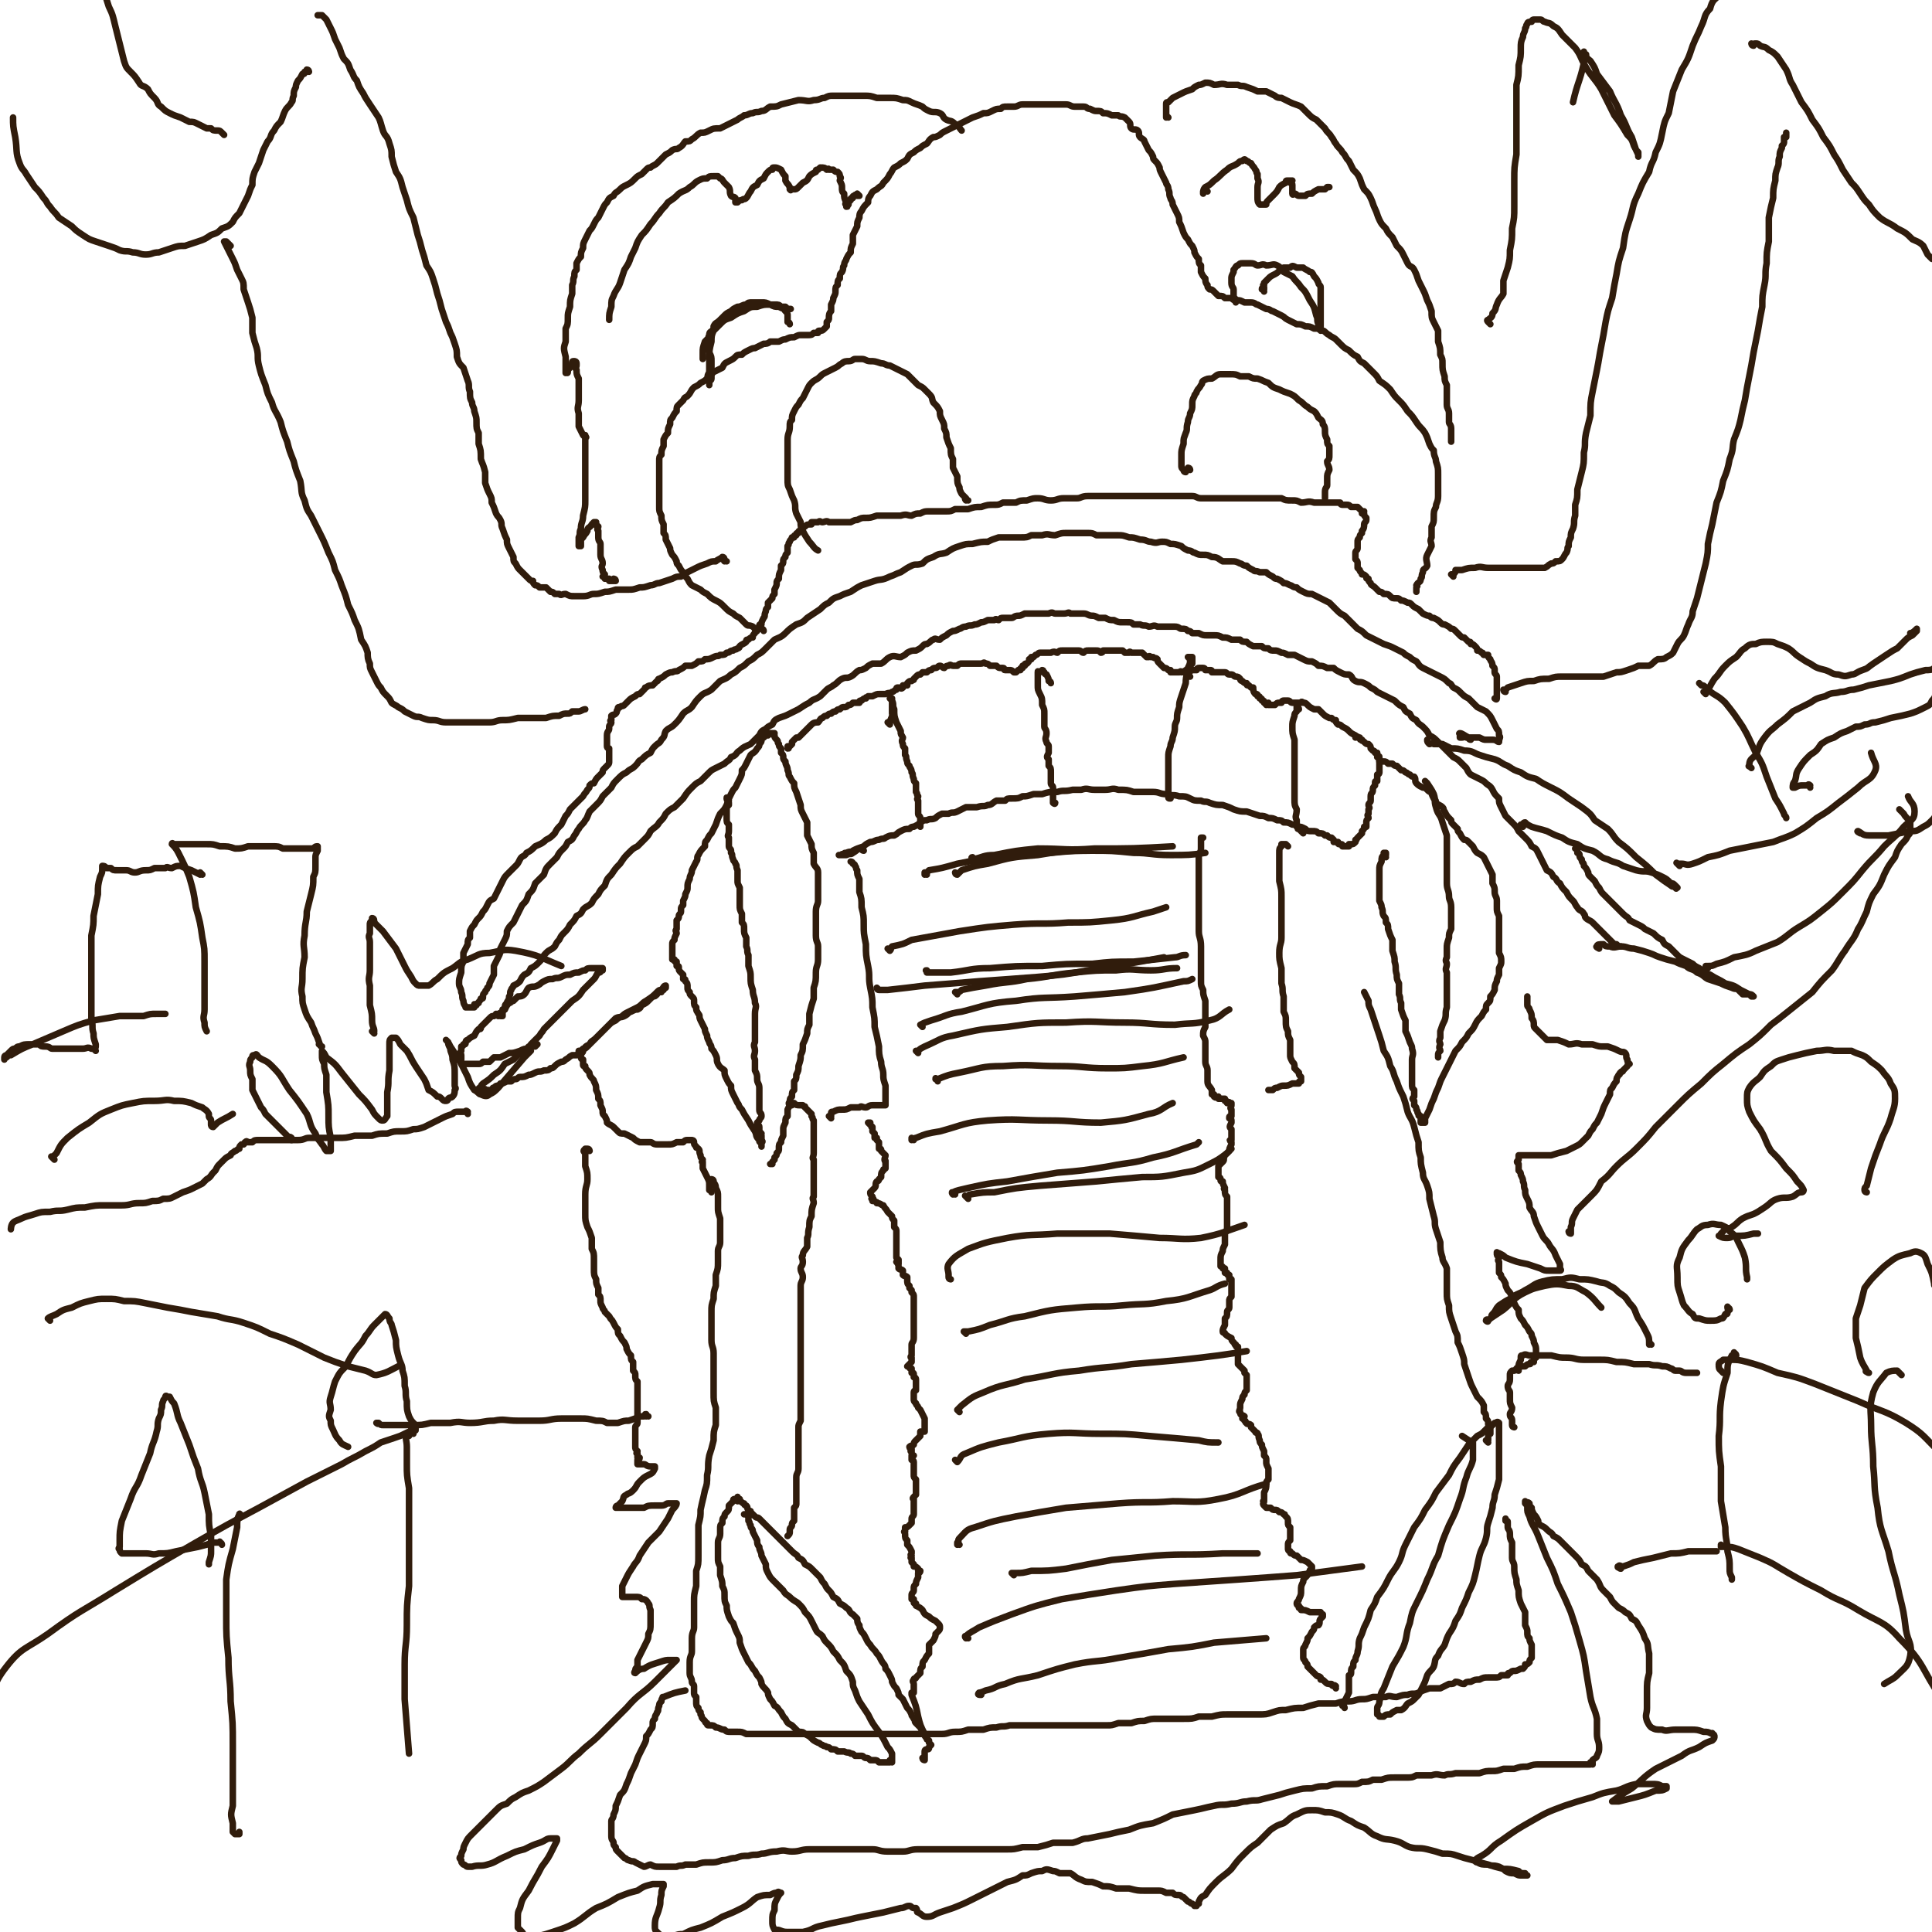 <svg viewBox='0 0 888 888' version='1.1' xmlns='http://www.w3.org/2000/svg' xmlns:xlink='http://www.w3.org/1999/xlink'><g fill='none' stroke='#301C0C' stroke-width='3' stroke-linecap='round' stroke-linejoin='round'><path d='M335,368c0,-1 -1,-1 -1,-1 0,-1 0,0 1,0 0,0 0,0 0,0 0,0 -1,-1 -1,0 0,0 0,1 1,2 0,1 0,1 0,1 -1,1 -1,1 -1,2 0,0 0,0 0,1 0,0 0,0 0,1 0,1 0,1 0,2 0,2 0,2 1,3 0,1 0,1 0,2 0,1 0,1 0,1 0,2 -1,2 0,3 0,1 0,1 0,2 0,1 0,1 0,2 0,1 1,1 1,2 0,0 0,0 0,1 1,1 0,1 1,3 0,1 1,1 1,2 1,1 0,1 1,3 0,1 0,1 0,2 0,1 0,1 0,3 0,1 0,1 1,3 0,2 0,2 0,4 0,2 0,2 0,4 0,2 0,2 1,4 0,2 0,2 0,4 1,1 1,1 1,3 0,2 0,2 1,4 0,2 0,2 0,4 1,2 0,2 1,4 0,2 0,2 0,5 1,3 1,3 1,5 0,3 0,3 1,6 0,3 1,3 1,6 1,2 0,2 0,5 0,2 0,2 0,4 0,3 0,3 0,5 0,2 0,2 0,4 -1,2 0,2 0,4 0,2 -1,2 0,4 0,2 0,2 0,5 1,2 1,2 1,4 0,2 1,2 1,4 0,1 0,1 0,3 0,1 0,1 0,3 0,1 0,1 0,2 0,1 0,1 0,2 0,2 1,1 1,3 0,1 -1,1 -1,2 -1,1 -1,1 -1,1 0,1 1,1 1,2 0,1 0,1 0,1 0,1 0,1 1,2 0,1 -1,1 0,1 0,1 0,1 0,2 1,1 0,1 0,1 0,1 0,1 0,1 0,0 0,0 0,0 0,1 0,1 0,1 0,0 0,-1 0,-2 -1,0 -1,0 -1,-1 -2,-2 -1,-2 -2,-4 -2,-3 -2,-3 -3,-5 -2,-3 -2,-3 -3,-5 -2,-2 -1,-2 -2,-3 -1,-2 -1,-2 -2,-4 -1,-2 -1,-2 -1,-4 -1,-1 -1,-1 -2,-3 -1,-2 -1,-2 -1,-4 -1,-1 -2,-1 -3,-3 -1,-2 0,-2 -1,-4 -1,-2 -1,-2 -2,-3 0,-2 -1,-2 -1,-3 -1,-2 -1,-2 -1,-3 -1,-2 -1,-2 -1,-3 -1,-2 -1,-2 -2,-4 -1,-2 0,-2 -1,-3 -1,-2 -1,-1 -1,-3 -1,-1 -1,-1 -1,-3 0,-1 0,-1 -1,-2 -1,-1 -1,-1 -1,-2 -1,-1 -1,-1 -1,-2 0,-2 0,-2 -1,-3 0,-1 0,-1 -1,-1 0,-1 0,-1 0,-2 -1,-1 -1,-1 -1,-1 -1,-1 -1,-1 -1,-2 0,-1 0,-1 -1,-1 0,-1 0,-1 0,-2 -1,0 -1,0 -1,-1 -1,0 -1,0 -1,0 0,-1 0,-1 0,-1 0,0 0,0 0,0 0,0 0,0 0,-1 0,-1 0,-1 0,-2 0,0 0,0 0,-1 0,-1 0,-1 0,-2 0,-1 0,-1 1,-2 0,-1 0,-1 1,-3 0,-1 -1,-1 0,-2 0,-1 0,-1 0,-2 0,-1 0,-1 0,-2 1,-1 1,-1 1,-2 0,-1 1,-1 1,-2 0,0 0,0 0,-1 0,-1 0,-1 1,-2 0,-1 0,-1 0,-2 1,-2 1,-2 1,-3 1,-2 1,-2 1,-3 0,-2 0,-2 1,-4 0,-2 1,-2 1,-4 1,-2 1,-2 2,-4 1,-1 0,-2 1,-3 1,-2 1,-2 3,-4 0,-2 0,-2 1,-3 1,-2 1,-2 2,-3 1,-2 1,-2 2,-4 1,-3 1,-3 2,-5 2,-2 2,-2 3,-4 1,-3 1,-3 2,-5 1,-2 1,-2 2,-3 1,-2 1,-2 2,-4 1,-2 1,-2 1,-4 1,-1 1,-1 2,-3 1,-2 1,-2 2,-4 1,-1 2,-1 3,-3 1,-1 1,-1 1,-2 1,-1 1,-1 1,-2 0,-1 0,-1 0,-1 0,0 0,0 0,0 1,0 1,0 1,0 0,0 0,0 0,0 1,-1 1,-1 1,-1 0,0 0,0 1,0 0,-1 0,-1 0,-1 0,0 0,0 1,0 0,0 0,0 0,0 0,0 0,0 1,0 0,0 0,0 1,0 0,0 0,0 0,0 0,1 -1,1 0,1 0,1 0,1 1,2 1,1 0,1 1,2 0,1 0,1 1,2 0,1 0,1 0,2 1,1 1,1 1,2 0,1 0,1 1,2 0,2 1,2 1,4 1,2 0,2 1,3 1,2 1,2 2,3 0,2 0,2 1,4 1,3 1,3 2,6 0,2 0,2 1,4 1,2 1,2 2,4 0,3 0,3 0,6 1,2 1,2 2,4 0,2 0,2 1,4 0,2 0,2 0,5 1,2 2,2 2,4 0,3 0,3 0,6 0,3 0,4 0,7 0,2 -1,2 -1,5 0,3 0,3 0,7 0,2 0,2 0,4 0,3 1,3 1,5 0,3 0,3 0,6 0,3 -1,3 -1,6 0,4 0,4 -1,7 0,2 0,2 0,5 -1,3 -1,3 -2,7 0,2 0,2 0,5 -1,2 -1,2 -1,4 -1,3 -1,3 -2,5 0,3 0,3 -1,5 0,2 0,2 -1,5 0,2 0,2 -1,4 0,2 0,2 -1,3 0,2 0,2 0,4 -1,1 -1,1 -1,3 -1,1 -1,1 -1,3 0,1 0,1 -1,3 0,1 0,1 0,3 -1,1 -1,1 -1,3 -1,2 -1,2 -1,3 0,2 0,2 0,3 -1,2 -1,2 -1,3 -1,1 -1,1 -1,3 0,1 0,1 -1,2 0,1 0,1 -1,2 0,0 0,0 0,1 0,0 0,0 0,0 -1,1 -1,1 -1,1 0,0 0,0 0,0 0,1 0,1 0,1 0,0 0,0 0,0 0,0 -1,0 -1,0 '/><path d='M397,391c-1,0 -1,-1 -1,-1 -2,0 -2,1 -4,2 -1,1 -1,0 -3,1 -1,0 -1,0 -3,0 0,0 0,0 0,0 0,0 -1,0 0,0 0,0 0,0 1,0 0,-1 0,0 1,0 0,-1 0,-1 1,-1 2,-1 2,0 3,-1 2,-1 2,-1 5,-2 1,-1 1,-1 3,-2 2,0 2,-1 4,-1 2,-1 2,0 3,-1 2,-1 2,-1 4,-1 2,-1 1,-1 3,-2 2,-1 2,-1 4,-1 1,-1 1,-1 2,-1 2,-1 2,-1 3,-2 2,-1 1,-1 3,-1 2,-1 2,0 4,-1 1,-1 1,-1 3,-2 1,0 1,0 3,0 2,-1 2,0 4,-1 2,-1 2,-1 4,-2 3,0 3,0 5,0 3,-1 3,0 5,-1 2,0 2,-1 4,-2 2,0 2,0 4,0 1,-1 1,-1 3,-1 3,0 3,0 5,-1 2,0 2,0 5,-1 2,0 2,0 4,0 3,-1 3,-1 7,-1 3,-1 3,0 7,-1 2,0 2,0 4,0 3,-1 3,0 6,0 2,0 2,0 5,0 3,0 3,-1 6,0 4,0 4,0 7,1 4,0 4,0 9,0 3,0 3,1 6,1 3,1 3,0 6,1 3,0 3,0 5,1 2,1 2,1 5,1 2,1 2,0 4,1 3,1 3,1 6,1 3,1 3,1 5,2 3,1 3,1 6,1 3,1 3,1 6,2 2,0 2,0 4,1 2,0 2,0 4,1 2,0 2,0 3,1 2,0 2,0 4,1 1,0 1,0 3,1 1,0 1,0 3,1 1,1 1,1 3,1 2,0 2,0 3,1 2,0 2,0 3,1 1,0 1,0 1,0 1,1 1,1 2,1 0,0 0,0 1,1 0,0 0,0 0,1 1,0 1,0 1,0 0,0 0,0 1,0 0,1 0,1 1,1 0,0 0,0 0,0 1,0 1,0 1,1 0,0 0,0 1,0 0,0 0,0 0,0 0,0 0,0 1,0 0,0 0,0 1,0 0,0 0,-1 0,-1 1,0 1,0 1,0 1,0 1,0 2,-1 0,0 0,0 0,-1 1,0 0,0 1,-1 1,-1 1,-1 2,-2 0,0 0,0 0,-1 1,-1 1,-1 1,-2 0,0 1,0 1,0 0,-1 0,-1 0,-2 0,-1 0,-1 1,-2 0,-1 -1,-1 0,-2 0,-1 0,-1 0,-2 1,-1 0,-1 0,-2 0,-1 1,-1 1,-2 0,-1 0,-1 0,-2 0,-2 1,-1 1,-3 0,-1 0,-1 1,-2 0,0 0,0 0,-1 0,-1 0,-1 1,-1 0,-1 0,-1 0,-1 0,-1 0,-1 0,-2 0,0 1,0 1,-1 0,0 0,0 0,-1 0,-1 0,-1 0,-1 0,-1 0,-1 0,-1 0,-1 0,-1 0,-1 0,-1 0,-1 0,-2 0,0 0,0 0,-1 0,0 0,0 0,0 0,-1 -1,0 -1,0 0,-1 0,-1 0,-1 0,-1 0,-1 0,-1 0,0 0,0 -1,0 0,0 0,-1 -1,-1 0,0 0,0 -1,-1 0,-1 0,-1 -1,-2 -1,0 -1,0 -2,-1 -1,-1 -1,0 -1,-1 -1,0 -1,0 -1,-1 0,0 -1,0 -1,0 0,0 0,0 0,0 0,-1 0,0 -1,0 0,-1 0,-1 0,-1 -2,-1 -2,-1 -3,-2 -1,-1 -1,-1 -3,-2 -1,-1 -1,-1 -2,-1 -1,-1 -1,-1 -1,-2 -1,0 -1,0 -2,-1 -1,0 -1,0 -1,0 -2,-1 -2,-1 -3,-2 -1,-1 -1,-1 -2,-2 -1,0 -1,0 -2,0 -2,-1 -2,-1 -3,-2 -1,-1 -1,-1 -2,-1 -1,-1 -1,0 -1,0 -1,0 -1,0 -3,0 0,0 0,0 -1,0 -1,0 -1,-1 -2,-1 -1,0 -1,0 -2,0 -1,0 -1,1 -1,1 -1,0 -1,0 -1,0 -1,0 -1,0 -2,1 0,0 0,0 -1,0 0,0 0,0 -1,0 0,0 0,0 0,0 -1,0 -1,0 -1,0 0,0 0,-1 0,-1 -1,0 -1,1 -1,1 -1,-1 0,-1 -1,-1 0,-1 0,-1 -1,-1 0,-1 0,-1 -1,-1 0,-1 0,-1 -1,-1 0,-1 0,-1 -1,-1 -1,-1 -1,-2 -1,-3 -1,0 -1,0 -1,0 0,0 0,0 -1,-1 -1,0 -1,0 -1,-1 -1,0 -1,0 -2,-1 -1,0 -1,-1 -1,-1 -1,-1 -1,-1 -2,-1 -1,0 -1,-1 -2,-1 0,0 0,0 -1,0 -1,0 -1,-1 -2,-1 -1,0 -1,0 -2,0 0,0 -1,0 -1,0 -1,0 -1,0 -3,0 0,-1 0,-1 -1,-1 -1,0 -1,0 -2,0 0,0 0,-1 -1,-1 -1,0 -1,0 -2,0 0,0 0,0 0,0 0,0 0,0 0,0 -1,0 -1,1 -1,1 -1,0 -1,0 -1,0 -1,0 -1,0 -1,0 -1,0 -1,0 -2,0 0,0 -1,0 -1,0 0,0 0,0 0,1 0,0 0,0 -1,0 0,-1 0,0 -1,0 0,0 0,0 0,0 0,0 0,-1 -1,0 0,0 0,0 0,0 -1,0 -1,0 -2,0 0,0 0,0 -1,0 0,0 0,0 -1,0 0,0 0,0 0,-1 -1,0 -1,0 -1,0 -1,-1 -1,-1 -2,-1 -1,-1 -1,-1 -2,-2 -1,-1 -1,-1 -1,-2 -1,-1 -1,0 -2,-1 -1,0 -1,0 -1,0 -1,-1 -1,0 -1,0 -1,0 -1,0 -1,0 -1,-1 -1,-1 -2,-2 -1,0 -1,0 -3,0 -1,0 -1,0 -2,0 -1,-1 -1,0 -1,0 -1,0 -1,0 -2,0 -1,-1 -1,-1 -1,-1 -1,0 -1,0 -2,0 -1,0 -1,0 -1,0 -1,0 -1,0 -2,0 -1,0 -1,0 -2,0 -1,0 -1,0 -2,0 0,0 0,1 -1,1 -1,-1 -1,-1 -2,-1 -1,0 -1,0 -2,0 -1,0 -1,0 -2,0 -1,0 -1,0 -2,1 -1,0 -1,-1 -2,-1 -1,0 -1,0 -2,0 -1,0 -1,0 -3,0 0,0 0,0 -1,0 -1,0 -1,0 -2,0 -1,0 -1,0 -2,1 -1,0 -1,-1 -3,0 -1,0 -1,0 -3,0 -1,0 -1,0 -2,0 -1,0 -1,1 -2,1 0,0 0,0 -1,1 0,0 0,0 -1,0 0,0 0,0 0,1 -1,0 0,0 -1,0 0,1 0,1 -1,2 -1,0 -1,0 -1,1 0,0 0,0 -1,0 0,1 0,1 0,1 -1,0 -1,0 -1,1 0,0 0,0 -1,0 0,0 0,0 0,0 0,0 0,0 -1,1 0,0 0,0 -1,0 0,0 0,0 0,0 -1,-1 -1,-1 -2,-1 0,0 0,0 -1,0 0,0 0,0 -1,0 -1,0 0,-1 -1,-1 0,0 0,0 -1,0 -1,0 -1,0 -2,-1 -1,0 -2,0 -3,0 -1,-1 -1,-1 -2,-1 -1,-1 -1,0 -2,0 0,0 0,0 -1,0 -1,0 -1,0 -2,0 -1,0 -1,0 -2,0 -1,0 -1,0 -2,0 -1,0 -1,0 -2,0 -1,0 -1,0 -2,1 -1,0 -1,0 -2,0 -1,0 -1,-1 -2,0 -1,0 -1,0 -2,1 -1,0 -1,-1 -2,-1 -1,0 -1,1 -2,1 -1,0 -1,0 -2,1 -1,0 -1,0 -2,1 -1,0 -1,0 -2,0 -1,1 -1,1 -1,1 -1,0 -1,0 -2,1 0,0 0,0 -1,1 0,1 0,0 -1,1 -1,0 -1,0 -2,1 0,0 0,0 0,1 -1,0 -1,0 -1,0 0,0 -1,0 -1,0 0,1 0,1 0,1 -1,1 -1,0 -2,0 -1,0 -1,0 -1,1 -1,0 -1,1 -2,1 -1,1 -1,0 -3,1 0,0 0,0 0,0 -1,0 -1,0 -1,0 -1,0 -1,0 -2,0 -1,0 -1,0 -3,1 -1,0 -1,0 -2,0 -1,1 -1,0 -1,1 -1,0 -1,0 -2,1 -1,0 -1,0 -1,1 -1,0 -1,0 -3,0 -1,1 -1,1 -2,1 -1,1 -1,1 -2,1 -1,0 -1,0 -2,1 -1,0 -1,0 -2,1 -1,0 -1,0 -2,1 -1,0 -1,0 -2,1 -1,0 -1,0 -2,1 -1,0 -1,1 -2,2 -1,0 -2,0 -3,1 0,0 0,0 -1,1 -1,1 -1,1 -2,2 0,0 0,0 -1,1 -1,1 -1,1 -2,2 0,0 0,0 -1,0 -1,1 -1,1 -2,2 0,0 0,1 0,1 -1,1 -1,1 -1,1 0,0 0,0 -1,1 0,0 0,0 0,0 1,0 0,0 0,-1 '/><path d='M409,333c0,0 -1,-1 -1,-1 0,0 1,1 1,1 0,-1 0,-1 0,-1 0,-1 0,-1 1,-1 0,0 -1,-1 0,-1 0,-1 0,-1 0,-1 1,-1 0,-1 0,-1 0,0 0,0 0,-1 0,-1 0,-1 0,-2 0,0 0,0 0,0 0,-1 0,-1 0,-1 0,0 0,0 0,-1 0,0 0,0 0,-1 0,0 0,0 0,0 0,0 0,-1 0,-1 -1,0 -1,0 -1,0 0,0 0,0 1,1 0,0 0,0 0,0 1,2 0,2 1,4 0,3 0,3 1,6 1,2 1,2 2,4 0,2 0,1 1,3 0,1 -1,1 0,3 0,1 0,1 1,2 0,2 0,2 0,3 1,1 0,1 1,3 0,1 0,1 1,2 0,1 1,1 1,3 1,1 0,1 1,3 0,1 0,1 1,2 0,1 0,1 0,2 0,1 0,1 0,2 1,1 0,1 1,2 0,1 -1,1 0,2 0,1 0,1 0,2 0,1 0,1 0,1 0,2 0,2 0,3 0,1 1,1 1,2 0,1 0,1 0,1 0,0 0,0 0,1 0,0 0,0 0,1 0,0 0,0 0,0 0,0 0,0 0,1 0,0 0,0 0,0 '/><path d='M483,314c0,-1 -1,-1 -1,-1 0,-1 0,0 0,0 0,0 0,0 0,0 0,-1 0,-1 -1,-3 0,0 -1,0 -1,-1 -1,0 0,-1 -1,-1 0,0 0,0 -1,1 0,0 0,0 0,0 -1,0 -1,-1 -1,0 0,1 0,1 0,3 0,1 0,1 0,3 0,2 0,2 1,4 1,2 1,2 1,5 1,2 1,2 1,4 0,3 0,3 0,6 0,1 1,1 1,3 0,2 -1,2 0,4 0,1 1,1 1,2 0,2 0,2 0,3 -1,2 -1,2 0,3 0,1 0,1 0,3 1,1 1,1 1,3 0,1 0,1 0,3 0,1 0,1 0,2 0,1 1,1 1,2 0,1 0,1 0,2 0,0 0,0 0,1 0,0 0,0 0,1 0,0 0,0 0,1 0,0 0,0 0,1 0,0 0,0 0,1 0,0 0,0 1,0 0,0 0,0 0,0 0,1 -1,0 -1,0 '/><path d='M547,311c-1,-1 -1,-1 -1,-1 -1,-1 0,0 0,-1 1,0 1,0 1,-1 0,-1 0,-1 0,-1 0,-1 0,-1 1,-2 0,-1 0,-1 0,-2 0,0 0,0 0,0 0,-1 0,-1 0,-1 -1,0 -1,0 -2,0 0,0 1,1 1,1 0,2 0,2 -1,4 0,3 -1,3 -1,7 -1,3 -1,3 -2,6 -1,3 -1,3 -1,5 -1,3 -1,3 -1,5 0,2 -1,2 -1,4 0,2 0,2 -1,5 0,2 -1,2 -1,4 -1,3 -1,3 -1,5 0,2 0,2 0,4 0,2 0,2 0,4 0,1 0,1 0,2 0,1 0,1 0,2 0,1 0,1 0,2 0,0 0,0 0,1 0,1 0,1 0,2 0,1 0,1 0,1 0,0 0,0 0,0 0,1 0,1 1,1 '/><path d='M597,326c0,-1 -1,-1 -1,-1 0,-1 0,0 0,0 0,1 0,1 0,2 -1,1 -1,1 -1,2 -1,3 -1,3 -1,5 0,3 0,3 1,6 0,3 0,3 0,5 0,3 0,3 0,6 0,3 0,3 0,5 0,3 0,3 0,6 0,2 0,2 0,5 0,3 0,3 1,5 0,3 -1,3 0,5 0,1 0,1 0,3 1,1 0,1 1,1 1,1 1,1 2,2 '/><path d='M637,394c0,0 -1,-1 -1,-1 0,0 1,0 1,0 0,0 0,0 0,0 0,0 0,0 0,0 0,-1 0,-1 0,-1 0,0 -1,0 -1,0 0,0 0,0 0,1 -1,1 -1,1 -1,3 -1,2 -1,2 -1,4 0,2 0,2 0,4 0,2 0,2 0,4 0,1 0,1 0,3 0,1 0,1 0,3 1,2 1,2 1,3 1,2 0,2 1,4 1,1 1,1 1,3 1,1 1,1 1,3 1,3 1,3 2,5 0,3 0,3 0,5 1,3 1,3 1,5 1,3 0,3 1,6 0,2 0,2 1,4 0,2 0,2 0,5 1,2 0,2 1,4 0,1 0,1 0,3 1,3 1,3 2,5 0,2 0,3 0,5 1,2 1,2 2,5 1,2 1,2 1,3 1,3 0,3 0,5 0,2 0,2 0,5 0,1 0,1 0,3 0,2 0,2 0,3 0,2 0,2 1,3 0,1 0,1 0,3 -1,1 -1,1 0,2 0,1 0,1 0,2 1,1 1,1 1,2 1,1 0,1 1,2 0,1 0,1 1,1 0,1 0,1 0,2 0,0 0,0 0,0 0,0 0,1 0,1 1,0 1,0 1,0 0,0 0,0 0,0 0,0 0,0 0,0 0,0 1,0 1,0 0,-1 0,-1 0,-2 1,-2 1,-2 2,-4 1,-3 1,-3 2,-5 1,-3 1,-3 2,-5 1,-3 1,-3 2,-5 1,-2 1,-2 2,-4 1,-2 1,-2 2,-4 1,-2 1,-2 2,-4 2,-2 2,-2 3,-4 2,-2 2,-2 3,-4 2,-2 2,-2 3,-4 1,-2 1,-2 3,-4 1,-2 1,-2 2,-3 0,-2 0,-2 1,-3 1,-1 1,-1 1,-3 1,-1 1,-1 2,-3 0,-2 0,-2 1,-4 0,-1 0,-1 1,-3 0,-2 0,-2 0,-3 1,-2 1,-2 1,-3 0,-2 0,-2 -1,-4 0,-2 0,-2 0,-3 0,-2 0,-2 0,-3 0,-2 0,-2 0,-4 0,-2 0,-2 0,-4 0,-2 0,-2 0,-3 -1,-2 -1,-2 -1,-4 0,-1 0,-2 0,-3 0,-2 -1,-2 -1,-4 0,-2 0,-2 -1,-4 0,-2 0,-2 0,-4 -1,-2 -1,-2 -2,-4 -1,-2 -1,-2 -2,-4 -1,-1 -1,-1 -3,-2 -1,-1 -1,-1 -2,-3 -1,-1 -1,-1 -2,-2 -1,-1 -1,-1 -2,-1 -1,-1 -1,-1 -2,-3 -1,-1 -1,-1 -1,-2 -1,-1 -1,-1 -2,-2 -1,-1 -1,-1 -1,-2 -2,-2 -2,-2 -3,-4 -1,-1 0,-1 -1,-2 -1,-1 -2,-1 -3,-2 0,-1 0,-1 -1,-2 -1,-2 -1,-2 -1,-3 -1,0 -1,0 -2,-1 -1,-1 -1,-1 -2,-1 -2,-1 -2,-1 -3,-2 -1,-1 0,-2 -1,-3 -1,0 -1,0 -2,-1 -1,0 -1,-1 -2,-1 -1,-1 -1,-1 -2,-1 -1,-1 -1,-1 -2,-2 -1,0 -1,0 -2,-1 -1,0 -1,0 -2,0 -1,-1 -1,-1 -2,-1 -1,0 -1,0 -2,0 0,0 0,0 0,0 0,0 0,-1 0,-1 '/><path d='M656,360c0,0 -1,-1 -1,-1 0,0 0,0 1,1 0,0 0,0 0,0 2,3 2,3 3,5 1,3 0,3 1,6 1,4 2,3 3,7 1,3 1,3 2,6 0,3 0,3 0,6 0,3 0,3 0,5 0,3 0,3 0,5 0,3 0,3 0,6 0,3 1,3 1,6 0,2 1,2 1,5 0,3 0,3 0,5 0,2 0,3 0,5 -1,2 -1,2 -1,4 -1,3 -1,3 -1,5 0,2 0,2 0,4 -1,2 0,2 0,3 0,2 -1,2 0,4 0,2 0,2 0,4 0,3 0,3 0,6 0,3 0,3 0,6 -1,3 0,3 -1,6 -1,2 -1,2 -2,5 0,2 0,2 0,3 -1,2 0,2 0,3 -1,2 0,2 0,3 -1,1 -1,1 -1,2 0,0 0,0 0,1 '/><path d='M364,508c-1,0 -1,-1 -1,-1 -1,0 0,0 0,0 0,0 0,0 0,0 0,1 -1,0 0,0 0,0 1,0 2,0 1,1 1,1 3,1 0,0 0,0 1,0 0,0 0,0 1,1 0,0 0,-1 0,0 1,1 1,1 2,2 0,0 0,0 1,1 0,0 0,0 0,1 1,1 0,1 1,2 0,1 0,1 0,3 0,1 0,1 0,2 0,1 0,1 0,1 0,2 0,2 0,3 0,1 0,1 0,2 0,1 0,1 0,2 0,1 0,1 0,2 0,2 -1,2 0,3 0,1 0,1 0,3 0,1 0,1 0,3 0,2 0,2 0,4 0,1 0,1 0,3 0,2 0,2 0,4 -1,1 0,1 0,3 -1,3 -1,3 -1,6 -1,2 -1,2 -1,5 -1,3 0,3 -1,5 0,2 0,2 0,4 -1,2 -2,2 -2,4 -1,1 0,1 0,3 0,2 -1,2 -1,3 0,2 1,2 1,4 0,2 -1,2 -1,4 0,2 0,2 0,5 0,2 0,2 0,3 0,3 0,3 0,5 0,2 0,2 0,5 0,2 0,2 0,4 0,2 0,2 0,4 0,1 0,1 0,3 0,2 0,2 0,3 0,2 0,2 0,5 0,1 0,1 0,3 0,2 0,2 0,4 0,2 0,2 0,4 0,3 0,3 0,5 0,3 0,3 0,5 0,2 0,2 0,4 -1,2 -1,2 -1,3 0,2 0,2 0,4 0,1 0,1 0,3 0,2 0,2 0,4 0,1 0,1 0,3 0,2 0,2 0,5 0,2 -1,2 -1,4 0,2 0,2 0,5 0,2 0,2 0,4 0,1 0,1 0,3 0,1 0,1 -1,2 0,1 0,1 0,2 0,2 0,2 0,3 0,0 0,0 0,1 -1,1 -1,1 -1,2 0,1 -1,1 -1,2 0,1 0,1 0,1 0,1 0,1 -1,2 0,0 0,0 0,0 0,0 0,0 0,0 '/><path d='M425,809c0,0 -1,-1 -1,-1 0,0 0,1 1,1 0,-1 0,-1 0,-2 0,-1 0,-1 0,-2 0,-1 1,-1 1,-1 0,0 0,0 0,0 1,0 1,0 1,-1 0,0 0,0 1,-1 0,0 0,0 0,0 -1,-1 -1,-1 -1,-1 0,-1 0,-1 0,-1 -1,-1 -1,0 -1,-1 -1,-1 -1,-1 -1,-2 -1,-1 -1,-1 -2,-3 -1,-1 -1,-1 -2,-2 -1,-1 0,-1 -1,-2 -1,-2 -1,-1 -1,-2 -1,-2 -1,-2 -2,-3 -1,-2 -1,-2 -2,-4 -1,-1 -1,-1 -2,-2 0,-1 0,-1 -1,-3 -1,-1 -1,-1 -2,-3 0,-1 0,-1 -1,-3 -1,-2 -1,-2 -2,-3 0,-2 -1,-2 -2,-4 -1,-2 -1,-2 -2,-3 -1,-2 -2,-2 -3,-4 -1,-1 -1,-1 -2,-3 -1,-2 -1,-2 -2,-3 -1,-2 -1,-2 -1,-3 -1,-1 -1,-2 -1,-3 -1,-1 -1,-1 -2,-2 -2,-1 -1,-2 -3,-3 -1,-1 -1,-1 -3,-2 -1,-2 -1,-2 -3,-3 -1,-2 -1,-2 -2,-3 -1,-1 -1,-1 -2,-3 -1,-1 -1,-1 -2,-3 -1,-1 -1,-1 -2,-2 -1,-1 -1,-1 -2,-2 -1,-1 -1,-1 -3,-2 -1,-2 -1,-2 -3,-3 -1,-2 -1,-1 -3,-3 -1,-1 -1,-1 -3,-3 -1,-1 -1,-1 -3,-3 -1,-1 -1,-1 -2,-2 -1,-1 -1,-1 -1,-1 -2,-2 -2,-2 -3,-3 -1,-1 -1,-1 -1,-1 -1,-1 -1,-1 -2,-2 -1,-1 -1,0 -2,-1 -1,-1 -1,-1 -2,-2 0,-1 0,0 -1,-1 -1,-1 0,-1 -1,-2 0,0 -1,0 -1,-1 -1,0 -1,-1 -2,-1 0,0 0,0 0,0 0,0 0,0 0,-1 0,0 -1,0 -1,1 0,0 0,0 0,0 0,-1 0,-1 0,-2 0,0 0,1 -1,1 0,0 0,0 0,0 -1,0 -1,0 -1,1 0,0 0,0 0,0 -1,1 -1,1 -2,2 0,2 0,2 -1,3 -1,1 -1,1 -1,2 -1,1 -1,1 -1,3 -1,1 -1,1 -1,3 0,1 0,1 0,2 0,2 -1,2 -1,4 0,1 0,1 0,3 0,2 0,2 0,4 0,2 0,2 1,4 0,2 0,2 0,4 1,3 1,3 1,5 1,2 1,2 1,4 0,3 0,3 1,5 0,2 0,2 1,5 1,2 1,2 2,3 1,3 1,3 2,5 1,2 1,2 1,4 1,3 1,3 2,5 1,2 1,2 2,4 2,2 1,2 3,4 1,2 1,2 2,3 1,2 1,2 1,3 1,2 2,2 3,4 0,1 0,1 1,3 1,1 1,1 2,3 2,1 1,1 3,3 1,2 1,2 2,3 1,2 1,2 3,3 2,2 2,2 3,3 2,0 2,0 3,1 2,1 2,1 3,2 1,1 1,1 3,2 1,0 1,1 2,1 1,1 1,0 2,1 1,0 1,0 2,1 2,0 2,0 3,1 2,0 2,0 3,0 2,1 2,0 3,1 1,0 1,0 2,1 1,0 1,0 2,0 1,0 1,0 1,0 1,0 1,1 2,1 1,0 1,0 2,1 1,0 1,0 2,0 1,0 1,0 2,1 1,0 1,0 1,0 1,0 1,0 2,0 1,0 1,0 2,0 0,0 0,0 0,0 0,0 0,0 0,0 0,0 0,-1 0,-1 0,0 1,1 1,1 0,-2 0,-2 0,-4 -1,-2 -1,-2 -2,-3 -2,-4 -2,-4 -4,-7 -3,-4 -3,-4 -5,-8 -2,-3 -2,-3 -4,-6 -1,-2 -1,-2 -2,-5 -1,-2 -1,-2 -1,-4 -1,-3 -1,-3 -3,-5 -1,-3 -1,-3 -3,-5 -1,-2 -1,-2 -3,-4 -1,-2 -1,-2 -3,-4 -1,-1 -1,-1 -2,-3 -2,-2 -2,-1 -3,-3 -1,-2 -1,-2 -2,-4 -1,-2 -1,-2 -3,-4 -1,-2 -1,-2 -3,-4 -1,-1 -2,-1 -4,-3 -1,-1 -2,-1 -3,-3 -2,-2 -2,-2 -4,-4 -2,-2 -2,-2 -3,-4 -1,-2 -1,-2 -1,-4 -1,-2 -1,-2 -2,-4 0,-2 -1,-2 -1,-4 -1,-1 -1,-2 -1,-3 -1,-2 -1,-2 -2,-4 0,-2 -1,-1 -1,-3 -1,-1 0,-1 -1,-2 0,-1 0,-1 0,-2 -1,-1 -1,-1 -2,-1 0,0 1,0 1,0 '/><path d='M618,785c0,-1 -1,-1 -1,-1 0,-1 1,-1 1,-2 1,-2 1,-2 2,-4 0,-2 0,-2 0,-3 0,-1 0,-1 0,-2 0,-2 0,-2 0,-3 0,0 1,0 1,-1 0,-2 0,-2 1,-3 0,-2 0,-2 1,-3 0,-2 1,-2 1,-4 1,-3 0,-3 1,-6 1,-2 1,-2 2,-5 2,-4 2,-4 3,-8 2,-3 2,-3 3,-6 3,-4 3,-4 5,-8 2,-4 3,-4 5,-8 2,-4 1,-4 3,-8 2,-4 2,-4 4,-8 3,-4 3,-4 5,-8 3,-4 3,-4 5,-8 3,-4 3,-4 6,-8 2,-4 2,-4 5,-8 2,-3 2,-3 4,-6 2,-2 2,-2 4,-4 2,-1 2,-1 3,-2 1,-1 1,-1 2,-2 1,0 1,0 2,-1 1,-1 1,-1 1,-1 1,0 1,-1 2,0 0,0 0,0 0,0 0,1 0,1 0,2 0,1 0,1 0,3 0,1 0,1 0,3 0,2 0,2 0,5 0,3 0,3 0,6 0,4 0,4 0,7 -1,4 -1,4 -2,7 0,3 -1,3 -1,6 -1,4 -1,4 -2,7 -1,3 0,3 -1,7 -1,4 -2,4 -3,8 -1,4 -1,5 -2,9 -1,4 -1,4 -3,8 -1,3 -1,3 -3,7 -1,3 -1,3 -3,6 -1,3 -1,3 -3,6 -1,2 -1,2 -2,5 -1,2 -2,2 -3,5 -2,2 -1,2 -2,5 -1,2 -2,2 -3,4 -1,3 -1,3 -2,5 -1,2 -1,2 -2,4 -1,1 -1,1 -2,2 -1,1 -1,1 -3,2 -1,1 -1,2 -3,3 -1,0 -1,0 -2,0 -2,1 -2,1 -3,2 -2,0 -2,0 -3,1 -1,0 -1,0 -2,0 0,-1 -1,-1 -1,-1 0,-1 0,-2 0,-3 0,-1 1,-1 1,-3 1,-3 0,-3 2,-6 2,-5 2,-5 4,-10 3,-5 3,-5 5,-9 2,-5 1,-6 3,-11 1,-5 1,-5 3,-9 3,-6 3,-6 5,-11 3,-6 2,-6 5,-11 2,-7 2,-7 5,-14 3,-6 3,-6 5,-12 2,-5 1,-5 3,-10 1,-4 2,-4 3,-8 0,-3 0,-3 0,-5 0,-2 0,-2 0,-3 0,0 0,0 0,0 -2,-1 -2,-1 -5,-3 '/><path d='M400,517c0,0 -1,-1 -1,-1 0,0 1,0 1,0 0,0 0,0 0,0 0,1 -1,0 -1,0 0,0 1,1 2,2 0,0 -1,0 0,0 0,1 0,1 0,1 0,0 0,1 0,1 1,1 1,1 1,1 0,1 0,1 0,1 0,0 0,0 0,1 0,0 0,0 0,0 0,0 1,0 1,0 0,0 0,1 0,1 0,0 0,0 1,1 0,0 0,1 0,2 0,0 0,0 0,1 1,0 1,0 1,1 0,0 0,0 0,0 0,0 0,0 0,0 1,1 1,1 2,2 0,1 -1,2 0,3 0,0 0,-1 0,0 0,1 0,1 0,3 -1,1 -1,0 -1,1 -1,1 -1,1 -1,3 0,0 0,0 -1,1 0,1 -1,1 -1,1 -1,1 0,2 -1,3 -1,1 -1,1 -2,2 0,1 0,1 1,2 0,0 0,0 0,0 0,1 -1,1 0,1 0,0 0,0 0,0 1,0 0,0 0,1 0,0 1,0 1,0 1,1 1,0 1,1 2,0 2,1 3,1 1,2 1,1 2,3 1,1 1,1 2,2 0,1 0,1 1,2 0,1 0,1 0,3 1,1 1,1 1,2 0,1 0,1 0,2 0,1 0,1 0,2 0,1 0,1 0,2 0,1 0,1 0,2 0,1 0,1 0,2 0,1 0,1 0,2 0,0 0,0 1,1 0,1 0,1 0,1 0,1 0,1 0,1 0,0 0,0 0,0 0,0 -1,-1 -1,-1 0,0 1,1 1,2 0,0 0,0 0,1 1,1 1,0 2,1 0,1 0,1 0,2 1,1 1,0 2,1 0,1 0,1 0,1 0,2 0,2 1,3 0,1 0,1 0,1 0,0 0,0 1,1 0,0 0,1 0,1 1,1 1,1 1,2 0,0 0,0 0,1 0,0 0,0 0,0 0,0 0,0 0,0 0,1 0,1 0,2 0,0 0,0 0,1 0,1 0,1 0,2 0,1 0,1 0,2 0,2 0,2 0,3 0,1 0,1 0,1 0,0 0,0 0,1 0,0 0,0 0,1 0,1 0,1 0,1 0,1 0,1 0,2 0,0 0,0 0,1 0,0 0,0 0,1 0,2 -1,2 -1,3 0,1 0,1 0,1 0,1 0,1 0,2 0,0 0,0 0,0 0,1 0,1 0,2 -1,1 0,1 0,1 0,0 0,0 0,0 0,1 0,1 0,1 0,1 0,1 0,1 -1,1 -1,1 -2,2 0,0 1,0 1,0 0,1 0,1 1,1 0,1 0,1 0,1 0,0 0,0 0,1 0,0 0,0 0,0 1,0 1,0 1,1 0,0 0,0 0,0 0,1 0,1 0,1 0,0 1,0 1,1 0,1 0,1 0,2 0,0 0,0 0,1 0,0 0,0 0,0 0,1 0,1 0,2 0,0 -1,0 -1,1 0,0 0,0 0,0 0,1 0,1 0,1 0,0 0,0 0,1 0,0 0,0 0,1 0,1 0,1 1,2 0,1 1,1 1,2 1,1 1,1 1,1 1,2 1,2 2,4 0,0 0,0 0,1 0,1 0,1 0,1 0,1 0,1 0,2 0,0 0,0 0,1 0,0 0,0 0,1 -1,0 -1,0 -2,0 0,1 0,1 0,2 -1,1 -1,1 -2,2 0,0 0,0 0,0 -1,1 -1,1 -1,2 -1,1 -1,0 -2,1 0,0 0,1 1,1 0,0 0,0 0,1 0,0 0,0 0,0 0,0 -1,0 0,0 0,1 0,1 0,1 0,1 1,1 1,1 0,0 -1,0 -1,0 0,1 0,1 0,1 0,0 0,1 0,1 0,0 1,0 1,1 0,0 0,0 0,0 0,0 0,0 0,1 0,0 0,0 0,1 0,0 0,0 0,1 0,0 0,0 0,0 0,1 0,1 0,1 0,1 0,1 0,1 0,1 0,1 0,1 0,0 0,0 0,0 0,1 0,1 1,2 0,0 0,0 0,0 0,1 0,1 0,2 0,0 0,0 0,1 0,1 0,1 0,3 0,0 0,1 0,1 -1,1 -1,1 -1,1 -1,1 0,1 0,1 0,0 0,0 0,1 0,0 0,0 0,1 0,0 0,0 0,0 0,0 0,0 0,1 0,0 0,0 0,1 0,0 0,0 0,0 0,1 0,1 0,2 0,1 0,1 0,1 0,1 -1,1 -1,2 0,1 0,1 0,2 -1,1 -1,1 -1,1 -1,1 -1,1 -2,1 0,1 0,1 0,1 0,0 0,0 0,1 -1,0 0,0 0,1 0,0 0,0 0,0 0,0 0,0 0,0 0,2 0,2 1,3 0,1 0,1 0,2 1,1 1,1 2,3 0,0 0,0 0,1 -1,1 0,1 0,1 0,0 0,0 0,0 0,1 -1,1 0,1 0,1 0,1 0,2 0,0 0,0 1,1 0,0 0,0 0,0 0,0 0,0 0,1 1,0 1,0 2,1 0,0 0,0 0,1 0,0 1,0 1,0 0,1 -1,1 -1,1 0,1 0,1 0,2 -1,2 -1,2 -1,3 -1,1 -1,1 -1,2 0,1 0,1 0,1 0,1 -1,1 -1,2 0,1 0,1 0,1 0,1 0,1 0,1 0,0 1,0 1,0 0,1 0,1 0,1 0,0 0,0 0,0 0,1 0,1 1,1 0,1 0,1 0,1 2,1 2,1 3,2 1,2 1,2 3,3 1,1 1,1 3,2 1,1 1,1 1,1 1,1 1,1 1,2 0,1 0,1 -1,2 0,0 0,0 -1,1 0,1 0,1 -1,3 -1,1 -1,1 -2,2 0,2 0,2 0,4 -1,1 -1,1 -2,3 -1,1 -1,1 -1,3 -1,1 -1,1 -1,3 -1,1 -1,1 -2,2 0,1 -1,0 -1,1 -1,1 0,1 0,2 0,1 0,1 0,2 0,1 0,1 0,2 -1,0 -1,0 -1,0 0,1 0,0 0,1 2,5 2,5 3,10 1,4 1,4 3,8 '/><path d='M614,776c0,-1 -1,-1 -1,-1 0,-1 1,0 1,0 -1,0 -2,0 -2,-1 -2,0 -2,0 -3,-1 -1,-1 -1,-1 -2,-1 0,0 0,0 0,0 0,-1 0,-1 0,-1 -1,-1 -1,0 -2,-1 -1,-1 -1,-1 -2,-2 -1,-1 -1,-1 -2,-2 0,-1 0,-1 -1,-2 0,-1 -1,-1 -1,-2 0,0 0,0 0,-1 0,-2 0,-2 0,-3 0,-1 1,-1 1,-2 1,-2 1,-2 1,-3 1,-1 1,-1 2,-3 1,-1 1,-1 1,-2 1,-1 1,-1 2,-1 1,-1 0,-2 1,-3 0,0 0,0 1,-1 0,0 0,0 0,-1 0,0 0,0 0,0 -1,0 -1,-1 -1,-1 -1,0 -1,0 -2,0 -1,0 -1,0 -3,0 -2,-1 -2,-1 -4,-1 0,-1 0,-1 -1,-1 0,-1 0,0 0,0 0,0 0,0 0,-1 0,0 -1,0 -1,-1 0,-1 1,-1 1,-2 1,-2 1,-2 1,-4 0,-2 0,-2 1,-4 0,-1 0,-1 1,-2 1,-1 1,-1 2,-3 0,-1 1,0 1,-1 0,0 0,-1 0,-1 -1,-1 -1,-1 -2,-2 0,0 0,0 0,0 -2,-1 -2,-1 -3,-1 -1,-1 -1,-1 -2,-2 -1,0 -1,0 -2,-1 -1,0 -1,0 -1,-1 -1,0 -1,-1 -1,-1 0,-1 0,-1 0,-2 0,-1 0,-1 1,-2 0,-2 0,-2 0,-3 0,-1 0,-1 0,-3 -1,-1 -1,-1 -1,-2 0,-2 0,-2 -1,-3 -1,-1 0,-1 -1,-1 -1,-1 -1,-1 -2,-1 -1,-1 -1,-1 -2,-1 -1,0 -1,0 -2,-1 -1,0 -1,0 -2,0 -1,-1 -1,-1 -1,-1 -1,-1 0,-1 0,-2 -1,0 0,0 0,0 0,0 -1,0 0,0 0,-2 0,-2 0,-4 1,-2 1,-2 1,-4 0,-1 0,-1 1,-2 0,-1 0,-1 0,-2 0,-1 0,-1 0,-2 0,0 0,0 0,0 0,-1 0,-1 0,-1 0,0 0,0 0,0 -1,-2 -1,-2 -1,-3 0,0 0,0 0,-1 0,-1 0,-1 -1,-2 0,-1 0,-1 0,-2 -1,-2 -1,-2 -1,-3 -1,-1 -1,-1 -1,-2 -1,-2 0,-2 -1,-3 0,-1 -1,0 -1,-1 -1,-1 -1,-1 -2,-2 0,0 0,-1 0,-1 -1,-1 -2,0 -2,-1 -1,0 0,-1 -1,-1 0,-1 -1,-1 -1,-1 0,-1 1,-1 1,-1 -1,-1 -2,0 -2,-2 -1,0 0,-1 0,-2 0,-1 0,-1 0,-1 0,-1 0,-1 1,-3 0,-1 0,-1 1,-2 0,-1 0,-1 1,-2 0,-1 0,-1 0,-2 0,-1 0,-1 0,-2 0,-1 0,-1 0,-1 0,-1 0,-1 0,-2 -1,-1 -1,-1 -1,-1 0,-1 0,-1 0,-1 0,0 0,0 0,0 0,0 0,0 0,0 -1,-1 -1,-1 -2,-2 0,0 0,0 -1,-1 0,0 0,0 0,0 0,-1 0,-1 0,-1 0,-1 0,-1 0,-1 0,-1 0,-1 0,-3 -1,0 0,0 0,-1 0,-1 0,-1 0,-2 -1,0 -1,0 -1,-1 -1,0 0,0 -1,-1 -1,-1 -1,-1 -1,-2 -2,-1 -2,-1 -3,-2 0,-1 -1,0 -1,-1 0,-1 0,-1 1,-3 0,-1 0,-1 0,-3 1,-1 1,-1 1,-3 0,-1 1,-1 1,-2 0,-1 0,-1 0,-2 0,0 0,0 0,-1 0,-1 0,-1 1,-2 0,-1 0,-1 0,-3 0,0 0,0 0,-1 0,-1 0,-1 0,-2 0,0 0,0 0,-1 0,0 0,0 0,0 0,-1 0,-1 0,-1 0,0 0,0 0,0 -1,-1 -1,0 -1,0 0,-1 0,-1 0,-2 0,0 0,0 0,0 -1,0 -1,0 -1,-1 0,0 0,0 -1,0 0,-1 0,-1 0,-2 -1,0 -1,0 -1,0 0,-1 0,-1 -1,-1 0,-1 0,-1 0,-2 0,-1 0,-1 0,-1 0,-2 0,-2 1,-4 0,-1 0,-1 1,-3 0,-1 0,-1 0,-3 0,-1 0,-1 0,-2 1,-2 1,-2 1,-3 0,-1 0,-1 0,-2 0,0 0,0 0,-1 0,-1 0,-1 0,-2 0,0 0,0 0,-1 0,0 0,0 0,0 0,-1 0,-1 0,-2 0,-1 0,-1 0,-2 0,-1 0,-1 0,-2 0,-1 0,-1 0,-2 0,0 0,0 0,0 -1,-1 -1,-1 -1,-3 -1,-1 0,-1 0,-1 -1,-2 -1,-2 -1,-3 -1,0 -1,0 -1,-1 0,0 0,0 0,0 0,-1 -1,-1 -1,-1 0,-1 0,-1 0,-1 0,0 0,0 0,0 0,-1 0,-1 0,-1 0,-1 0,-2 0,-3 1,-1 1,-1 2,-2 1,-1 0,-1 1,-3 1,-1 1,-1 2,-2 0,-1 0,-1 1,-3 0,0 0,0 0,-1 -1,-1 -1,-1 0,-1 0,-1 0,-1 0,-2 0,0 0,0 0,-1 0,0 0,0 0,0 0,-1 0,-1 0,-2 -1,-1 -1,-1 0,-3 0,0 0,0 0,-1 0,-1 -1,-1 -1,-1 0,-1 0,-1 1,-1 0,0 -1,0 0,0 0,-1 0,-1 0,-2 0,-1 0,-1 0,-1 0,0 0,0 0,0 -1,-1 0,-1 0,-2 0,0 0,0 0,0 0,0 0,0 0,-1 -1,0 -1,0 -1,0 0,-1 0,0 -1,0 0,-1 0,-1 -1,-1 0,-1 0,-1 0,-1 -1,0 -1,0 -1,0 0,0 0,0 -1,0 0,0 0,0 -1,0 0,0 0,0 0,0 0,0 0,-1 0,-1 -1,0 -1,1 -2,0 0,0 0,-1 0,-1 0,0 -1,0 -1,0 0,-1 0,-1 0,-2 -1,-2 -2,-2 -2,-4 0,-2 0,-2 0,-3 0,-1 0,-1 0,-2 0,-2 -1,-2 -1,-4 0,-1 0,-1 0,-3 0,-1 0,-1 0,-2 0,-2 0,-2 0,-4 0,-1 0,-1 -1,-3 0,-2 0,-2 1,-4 0,-2 0,-2 0,-5 0,-2 0,-2 0,-4 0,-1 0,-1 0,-3 -1,-3 -1,-3 -1,-5 -1,-2 -1,-2 -1,-4 0,-3 0,-3 0,-6 0,-3 0,-3 0,-5 0,-3 0,-3 0,-5 0,-4 -1,-4 -1,-7 0,-2 0,-2 0,-5 0,-2 0,-2 0,-4 0,-3 0,-3 0,-5 0,-3 0,-3 0,-6 0,-3 0,-3 0,-6 0,-3 0,-3 0,-5 0,-2 0,-2 0,-4 0,-1 1,-1 1,-3 0,-1 0,-1 0,-2 0,0 0,0 0,-1 0,-1 0,-1 0,-2 0,0 0,0 0,0 0,0 0,0 0,0 0,0 0,0 1,0 '/><path d='M592,389c0,0 0,0 -1,-1 0,0 0,0 -1,0 0,0 -1,0 -1,0 0,0 0,0 0,1 -1,1 -1,1 -1,3 0,3 0,3 0,6 0,4 0,4 0,7 1,4 1,4 1,7 0,3 0,3 0,6 0,3 0,3 0,6 0,4 0,4 0,7 0,3 -1,3 -1,7 0,3 0,3 1,7 0,3 0,3 0,7 1,3 0,3 1,6 0,3 0,3 0,7 1,2 1,2 1,4 0,3 0,3 1,5 0,2 0,2 1,4 0,1 0,1 0,3 0,2 0,2 0,4 0,1 0,1 1,3 1,1 1,1 1,3 1,1 1,1 2,2 0,1 0,1 1,2 0,1 0,1 0,1 0,1 0,1 0,1 -1,0 -1,0 -1,1 -1,0 -2,0 -3,0 -2,1 -2,1 -4,1 -1,0 -1,0 -3,1 -1,0 -1,0 -2,1 -1,0 -1,0 -1,0 0,0 0,0 -1,0 0,0 0,0 0,0 '/><path d='M382,514c0,0 -1,-1 -1,-1 0,0 1,0 1,0 0,-1 0,-1 0,-1 0,-1 0,-1 1,-1 2,-1 2,-1 4,-1 2,0 2,0 4,-1 2,0 2,0 4,0 1,-1 1,0 3,0 1,0 1,-1 3,-1 1,0 1,0 2,0 1,0 1,0 2,0 1,0 1,0 2,0 0,0 0,0 0,0 0,0 0,-1 0,-1 0,0 0,0 0,0 0,-1 0,-1 0,-2 0,-1 0,-1 0,-3 0,-2 0,-2 0,-3 -1,-3 -1,-3 -1,-5 0,-3 -1,-3 -1,-6 -1,-3 -1,-4 -1,-7 -1,-5 -1,-5 -2,-9 0,-4 0,-4 -1,-9 0,-4 0,-4 -1,-9 -1,-5 0,-5 -1,-10 -1,-5 -1,-5 -1,-10 -1,-5 -1,-5 -1,-9 0,-4 0,-4 -1,-8 0,-4 0,-4 -1,-7 0,-3 0,-3 0,-6 -1,-2 -1,-2 -1,-4 -1,-1 0,-1 -1,-2 0,-1 -1,-1 -1,-1 0,0 0,0 0,0 0,0 0,-1 -1,-1 '/><path d='M328,543c0,0 -1,-1 -1,-1 0,0 1,0 1,1 0,0 0,0 0,0 0,1 1,1 1,3 1,2 1,2 1,4 0,2 0,2 0,5 0,2 0,2 1,5 0,2 0,2 0,5 0,3 0,3 0,6 0,2 -1,2 -1,4 0,3 0,3 0,5 0,3 0,3 -1,6 0,2 0,2 0,5 -1,3 -1,3 -1,6 -1,3 -1,3 -1,6 0,4 0,4 0,7 0,3 0,3 0,6 0,3 1,3 1,6 0,3 0,3 0,6 0,3 0,3 0,6 0,3 0,3 0,6 0,4 0,4 1,7 0,4 0,4 0,8 -1,3 -1,3 -1,7 -1,4 -1,4 -2,7 -1,5 0,5 -1,9 0,4 0,4 -1,7 -1,5 -1,4 -2,9 0,3 0,3 -1,7 0,3 0,3 0,6 0,4 0,4 0,8 0,4 0,4 -1,7 0,4 0,4 0,7 -1,4 -1,4 -1,7 0,3 0,3 0,6 0,3 0,3 0,6 0,2 -1,2 -1,5 0,3 0,3 0,6 0,2 -1,2 -1,5 0,3 0,3 0,5 0,2 1,2 1,4 0,1 1,1 1,2 0,2 0,2 0,3 0,1 0,1 1,2 0,1 0,1 0,2 0,2 0,2 1,3 0,1 0,1 1,2 0,1 0,1 0,1 1,1 0,1 1,2 0,0 0,0 1,1 0,0 0,1 1,1 0,1 0,1 1,1 2,0 2,0 3,1 2,0 2,1 4,1 1,1 1,1 3,1 1,0 1,0 3,0 2,0 2,0 4,1 1,0 1,0 3,0 2,0 2,0 3,0 2,0 2,0 4,0 2,0 2,0 4,0 2,0 2,0 5,0 2,0 2,0 5,0 3,0 3,0 6,0 3,0 3,0 5,0 3,0 3,0 6,0 3,0 3,0 6,0 3,0 3,0 6,0 3,0 3,0 7,0 4,0 4,0 9,0 4,0 4,0 7,0 4,0 4,0 8,0 3,0 3,0 6,0 3,0 3,-1 6,-1 3,0 3,0 6,-1 3,0 3,0 7,0 3,-1 3,-1 6,-1 3,-1 3,0 6,-1 3,0 3,0 7,0 3,0 3,0 7,0 5,0 5,0 9,0 4,0 4,0 8,0 4,0 4,0 7,0 3,0 3,0 7,0 2,0 2,0 5,-1 3,0 3,0 6,0 3,-1 3,-1 6,-1 3,-1 3,-1 6,-1 3,0 3,0 6,0 3,0 3,0 6,0 4,0 4,0 7,-1 3,0 3,0 6,0 4,-1 4,-1 7,-1 4,0 4,0 8,0 3,0 3,0 6,0 4,0 4,0 7,-1 3,-1 3,-1 6,-1 4,-1 4,-1 8,-1 3,-1 3,-1 7,-2 4,0 4,0 8,0 3,-1 3,-1 6,-1 3,0 3,-1 6,-1 2,0 2,0 5,-1 3,0 3,0 6,0 2,-1 2,0 5,0 3,-1 3,-1 5,-1 2,-1 3,0 5,-1 2,-1 2,-1 5,-2 2,0 2,0 5,0 2,-1 2,-1 4,-2 2,0 2,0 3,-1 2,0 2,1 4,1 1,-1 1,-1 3,-1 2,-1 2,-1 4,-1 2,-1 2,-1 4,-1 1,0 1,0 3,0 2,0 2,0 3,-1 1,0 2,0 3,0 0,-1 0,-1 1,-1 1,-1 1,-1 2,-1 1,0 1,0 3,-1 0,0 0,0 1,0 1,-1 1,-1 1,-2 1,0 1,0 2,-1 0,-1 0,-1 1,-2 0,-1 0,-1 0,-2 0,0 0,0 0,-1 0,-2 0,-2 0,-3 -1,-2 -1,-2 -1,-3 -1,-1 -1,-1 -1,-3 0,-1 0,-1 -1,-3 0,-1 0,-1 0,-3 0,-2 0,-2 0,-3 -1,-2 -1,-2 -2,-4 -1,-3 -1,-3 -1,-6 -1,-3 -1,-3 -1,-5 -1,-3 -1,-3 -1,-6 0,-2 -1,-2 -1,-4 0,-2 0,-2 0,-4 0,-1 0,-1 0,-3 -1,-2 -1,-2 -1,-4 0,-2 -1,-2 -1,-3 0,-1 0,-1 0,-2 0,-1 0,-1 -1,-1 0,-1 0,-1 0,-1 '/><path d='M684,663c0,0 -1,-1 -1,-1 0,0 1,0 1,0 0,-1 0,-1 0,-2 0,-1 1,-1 1,-1 0,-1 0,-1 0,-1 0,-1 0,-1 0,-1 0,0 0,0 0,0 -1,-2 -1,-2 -1,-3 0,-1 0,-1 -1,-2 0,-2 0,-2 -1,-3 0,-2 0,-2 0,-3 -1,-2 -1,-2 -3,-4 -1,-2 -1,-2 -2,-4 -1,-2 -1,-2 -2,-5 -1,-3 -1,-3 -2,-6 0,-2 0,-2 -1,-5 -1,-3 -1,-3 -2,-5 0,-3 0,-3 -1,-5 -1,-3 -1,-3 -2,-6 -1,-3 -1,-3 -1,-6 -1,-3 -1,-3 -1,-6 0,-3 0,-3 0,-6 0,-2 0,-3 0,-5 -1,-3 -2,-3 -2,-5 -1,-3 -1,-4 -1,-7 -1,-3 -1,-3 -2,-6 -1,-3 0,-3 -1,-6 -1,-4 -1,-4 -2,-8 0,-3 0,-3 -1,-6 -1,-3 -2,-3 -2,-6 -1,-4 -1,-4 -1,-7 -1,-3 -1,-3 -1,-7 -1,-3 -1,-3 -2,-7 -1,-4 -2,-4 -3,-7 -1,-4 -1,-4 -2,-7 -2,-4 -2,-4 -3,-7 -2,-4 -1,-4 -3,-7 -1,-4 -1,-4 -3,-7 -1,-4 -1,-4 -2,-7 -1,-3 -1,-3 -2,-6 -1,-3 -1,-3 -2,-6 -1,-2 -1,-2 -1,-4 -1,-2 -1,-2 -2,-4 0,0 0,0 0,0 '/><path d='M327,548c0,-1 -1,-1 -1,-1 0,-1 0,0 0,0 0,0 0,0 0,0 0,-1 0,-1 0,-2 0,-2 0,-2 -1,-4 -1,-2 -1,-2 -2,-4 0,-1 0,-1 0,-3 -1,0 0,0 0,-1 -1,-1 -1,-1 -1,-2 -1,-2 0,-2 -1,-3 -1,-1 -1,0 -1,-1 -1,-1 -1,-1 -1,-2 0,-1 -1,-1 -1,-1 0,0 -1,0 -1,0 0,0 0,0 0,0 0,0 0,0 0,0 0,0 0,0 0,0 -1,0 -1,0 -1,0 -1,0 -1,0 -2,1 -1,0 -1,0 -3,0 -2,1 -2,1 -4,1 -1,0 -1,0 -3,0 -1,0 -1,0 -2,0 -2,0 -2,-1 -3,-1 -1,0 -1,0 -2,0 -2,0 -2,0 -3,0 -2,-1 -2,-1 -3,-2 -2,-1 -2,-1 -4,-2 -2,0 -2,0 -3,-1 -1,-1 -1,-1 -2,-2 -1,-1 -2,-1 -3,-2 0,-1 0,-1 -1,-3 -1,-1 -1,-1 -1,-2 0,-1 0,-1 -1,-3 0,-2 0,-2 -1,-3 0,-2 0,-2 -1,-4 0,-2 0,-2 -1,-4 0,-1 -1,-1 -2,-3 0,-1 0,-1 -1,-2 -1,-1 -1,-1 -1,-2 -1,0 -1,0 -1,-1 0,-1 0,-1 0,-2 0,0 -1,0 -1,-1 0,0 0,0 0,-1 0,0 0,0 0,0 0,-1 1,-1 1,-2 0,0 0,0 0,0 1,-2 1,-2 3,-3 1,-2 1,-1 3,-3 1,-1 1,-1 3,-3 1,-1 1,-1 3,-3 1,-1 1,-1 3,-3 2,-1 2,0 4,-1 2,-1 2,-2 3,-2 2,-1 2,-1 3,-1 2,-1 1,-1 2,-2 2,-1 2,-1 3,-2 1,-1 1,-1 2,-2 1,0 1,0 2,-1 0,-1 0,0 1,-1 0,0 0,0 1,0 0,-1 0,-1 1,-1 0,-1 0,0 0,0 0,0 0,-1 0,-1 0,0 1,0 1,0 0,0 0,-1 0,-1 -1,0 -1,1 -2,2 -1,0 -1,0 -2,1 -2,2 -2,2 -5,4 -2,1 -2,2 -4,3 -2,1 -2,1 -4,2 -2,1 -2,1 -3,2 -2,1 -2,1 -3,2 -2,1 -2,1 -3,2 -1,1 -1,1 -2,2 -1,1 -1,1 -2,2 0,0 0,0 -1,1 -1,1 -1,1 -2,2 -1,1 -1,1 -2,2 -1,1 -1,1 -1,1 -1,1 -1,1 -2,1 -1,1 -1,1 -2,1 0,1 0,1 -1,2 -1,0 -1,0 -2,0 -2,1 -1,1 -3,2 -1,1 -1,1 -2,1 -2,1 -2,1 -3,2 -1,1 -1,1 -2,1 -1,1 -1,1 -3,1 -2,1 -2,0 -4,1 -2,1 -2,1 -3,1 -2,1 -2,1 -4,1 -1,0 -1,1 -2,1 -1,0 -1,0 -2,1 -1,0 -1,0 -2,0 -2,1 -2,1 -3,1 -1,1 0,1 -1,1 -1,0 -1,0 -2,1 -1,0 0,0 -1,1 -1,0 -1,0 -3,0 0,-1 0,0 0,0 -1,0 -1,0 -2,0 0,0 0,0 -1,0 0,0 0,0 0,0 0,-1 0,-1 1,-1 0,-1 0,-1 1,-2 3,-2 3,-2 5,-4 3,-2 3,-2 5,-5 2,-1 2,-1 4,-2 1,-1 1,-1 2,-2 2,-1 2,-1 3,-2 1,-1 1,-1 2,-2 1,0 1,0 3,0 0,-1 0,-1 1,-1 0,0 0,0 0,0 -1,1 -1,1 -3,1 -1,0 -1,0 -1,1 -2,0 -2,0 -4,1 -3,1 -3,1 -5,1 -2,1 -2,1 -4,2 -1,0 -1,0 -3,0 -1,1 -1,1 -2,2 -2,0 -2,0 -3,0 -1,1 -1,1 -2,1 -1,0 -1,0 -2,0 -1,0 -1,0 -2,0 -1,0 -1,0 -1,0 -1,0 -1,0 -2,0 0,0 0,0 -1,0 0,0 0,0 0,0 0,-1 0,-1 0,-1 -1,-1 0,-1 0,-1 0,-1 0,-1 0,-2 0,-1 -1,-1 0,-2 0,-1 0,0 0,-1 0,-1 0,-1 0,-1 0,0 1,0 1,-1 1,0 1,0 1,-1 0,0 0,-1 1,-1 1,-1 1,-1 3,-2 1,-2 1,-2 2,-3 1,0 1,0 1,-1 1,-1 1,-1 2,-2 1,-1 1,-1 2,-2 1,-1 1,-1 2,-1 2,-1 2,-1 4,-2 0,0 0,-1 1,-1 1,-2 1,-2 2,-3 1,0 1,-1 2,-1 1,-1 1,-1 2,-2 1,0 2,0 3,-1 1,-1 1,-2 2,-3 2,-1 2,0 4,-1 2,-1 1,-1 3,-2 2,-1 2,-1 4,-1 2,-1 2,0 4,-1 2,-1 2,-1 4,-1 2,-1 2,-1 4,-1 2,-1 2,-1 3,-1 1,-1 1,-1 3,-1 1,0 1,0 1,0 1,0 1,0 2,0 0,0 0,0 1,0 0,0 0,0 0,0 0,0 1,0 1,0 0,0 0,0 0,1 0,0 -1,0 -1,0 0,1 0,1 -1,1 -1,1 -1,2 -2,3 -2,2 -2,2 -5,5 -2,3 -2,3 -5,5 -2,2 -2,2 -4,4 -1,1 -1,1 -2,2 -1,1 -1,1 -2,2 -1,1 -1,1 -2,2 -2,2 -2,2 -3,3 -1,2 -1,1 -2,3 -1,1 -1,1 -2,2 -1,1 -1,1 -2,2 0,1 -1,1 -2,2 '/><path d='M229,467c0,0 -1,-1 -1,-1 0,0 1,1 2,1 0,0 0,0 1,0 0,-1 0,-1 0,-2 0,0 0,0 0,-1 0,0 0,0 1,0 0,-2 0,-2 1,-3 0,-1 1,-1 1,-3 1,-1 0,-2 1,-3 0,-1 1,-1 1,-2 2,-1 2,-1 3,-2 1,-2 1,-2 2,-3 2,-1 2,-1 3,-3 2,-1 2,-1 4,-3 2,-2 1,-2 3,-4 2,-2 2,-1 4,-3 1,-2 1,-2 2,-3 1,-2 1,-2 2,-3 2,-2 2,-2 3,-4 2,-2 2,-2 3,-4 2,-1 2,-1 3,-3 2,-2 2,-1 4,-3 1,-2 1,-2 3,-4 1,-2 1,-2 3,-4 1,-3 1,-3 3,-5 2,-3 2,-3 4,-5 2,-3 2,-3 4,-5 2,-2 2,-2 4,-3 2,-2 2,-2 3,-3 2,-2 2,-2 3,-4 2,-2 3,-2 4,-4 2,-2 2,-2 3,-4 2,-2 2,-2 4,-3 2,-2 2,-2 4,-4 2,-3 2,-3 4,-5 2,-2 2,-2 4,-3 2,-2 2,-2 4,-4 1,-1 1,-1 3,-2 2,-1 2,-1 4,-2 2,-2 2,-1 3,-3 3,-1 2,-2 4,-3 2,-2 3,-2 5,-3 2,-2 2,-2 4,-4 1,-2 1,-2 3,-3 1,-1 1,-1 3,-2 1,-2 1,-2 3,-3 3,-1 3,-1 5,-2 2,-1 2,-1 4,-2 3,-2 3,-2 5,-3 2,-2 2,-1 5,-3 1,-1 1,-1 3,-3 1,-1 2,-1 3,-2 2,-1 2,-2 4,-3 2,-1 2,0 4,-1 2,-1 2,-2 4,-3 1,0 1,0 3,-1 1,-1 1,-1 3,-2 2,0 2,0 4,0 2,-1 2,-2 4,-3 2,-1 3,0 5,0 2,-1 2,-1 3,-2 2,-1 2,-1 4,-1 2,-1 2,-1 3,-2 1,-1 1,-1 2,-1 2,-1 2,-2 3,-2 1,-1 1,0 3,0 1,-1 1,-1 3,-2 1,-1 1,-1 3,-2 1,0 1,0 3,-1 1,0 1,-1 3,-1 2,-1 2,0 4,-1 1,0 1,0 3,-1 1,0 1,0 3,-1 1,0 1,0 3,0 1,-1 1,0 2,0 1,-1 1,-1 2,-1 1,0 1,0 2,0 1,0 1,0 2,0 1,0 1,-1 3,-1 1,0 1,0 3,-1 1,0 1,0 2,0 1,0 1,0 2,0 2,0 2,0 3,0 2,0 2,0 4,0 2,-1 2,0 3,0 2,0 2,0 4,0 2,0 2,-1 3,0 2,0 2,0 3,0 2,0 2,0 3,0 2,0 2,1 4,1 1,0 1,0 3,1 1,0 1,0 3,0 2,1 2,1 4,1 2,1 2,1 4,1 1,0 1,0 2,0 2,0 2,0 3,1 2,0 2,0 3,0 2,1 2,0 4,1 2,0 2,-1 4,0 1,0 1,0 3,0 1,0 1,0 3,0 1,0 1,0 2,0 2,0 2,1 3,1 2,0 2,0 3,1 1,0 1,0 2,1 2,0 2,0 3,0 2,1 2,1 4,1 1,0 1,0 3,0 2,0 2,0 4,1 2,0 2,0 4,1 2,0 2,0 4,0 1,1 1,1 3,1 1,1 1,1 3,2 2,0 2,0 4,0 1,1 1,1 3,1 1,1 1,1 3,1 1,0 1,0 3,1 1,0 1,0 3,1 2,0 2,0 3,0 2,1 2,1 4,2 2,1 2,1 4,1 2,1 2,1 3,2 2,0 2,0 4,1 1,0 1,0 3,0 1,1 1,1 3,2 2,1 2,1 4,1 2,1 1,2 3,3 2,1 2,0 4,1 2,1 2,1 3,2 2,1 2,1 3,2 2,1 2,1 4,2 2,1 2,1 4,2 2,2 2,2 4,3 1,2 1,2 3,3 1,2 1,2 3,3 1,2 2,2 3,3 2,2 2,2 3,4 2,1 2,1 4,3 1,1 1,1 3,3 1,1 1,1 2,2 1,1 1,1 2,2 2,1 2,1 3,2 2,2 2,2 3,3 1,2 1,2 2,3 2,1 2,1 4,2 2,1 2,1 3,2 1,1 2,1 3,3 1,2 1,2 3,4 0,2 0,2 1,4 1,2 1,2 2,4 2,2 2,2 3,3 2,2 2,2 3,4 2,2 2,2 3,3 2,2 2,2 3,4 2,1 2,1 3,3 1,2 1,2 2,4 1,2 1,2 2,4 2,1 2,1 3,3 2,1 1,2 3,3 1,2 1,2 3,4 1,2 1,2 3,4 1,1 1,2 2,3 1,2 2,1 3,3 1,1 0,1 1,2 1,1 2,1 3,2 1,1 1,1 2,2 1,1 1,1 2,2 1,1 1,1 3,3 0,0 0,0 1,1 1,1 1,1 1,1 1,1 1,1 2,1 0,0 0,0 1,1 0,0 0,0 0,0 1,0 1,0 1,0 '/><path d='M735,436c0,0 -2,-1 -1,-1 0,-1 1,-1 3,-1 1,1 1,1 3,1 2,1 3,0 5,0 3,0 3,1 6,1 4,1 4,1 7,2 3,1 2,1 5,2 3,1 3,1 7,2 2,1 2,1 5,2 2,2 3,1 5,3 3,1 3,2 5,3 3,1 3,1 6,2 2,1 2,1 5,2 2,1 2,0 3,1 1,1 1,1 2,2 1,0 1,0 3,0 0,0 0,0 1,1 0,0 0,0 1,0 0,0 0,0 0,0 -1,-1 -1,-1 -2,-1 -2,-1 -2,-1 -4,-2 -3,-2 -3,-2 -7,-3 -3,-2 -4,-2 -7,-4 -3,-1 -2,-1 -5,-3 -2,-1 -2,-1 -3,-2 -2,-1 -2,-1 -4,-2 -2,-1 -2,-1 -3,-2 -2,-2 -2,-2 -4,-4 -2,-1 -2,-1 -3,-3 -2,-1 -2,-1 -4,-3 -2,-1 -2,-1 -4,-2 -1,-1 -1,-1 -3,-2 -2,-1 -2,-1 -4,-2 -1,-2 -1,-1 -3,-3 -1,-1 -1,-1 -3,-3 -1,-1 -1,-1 -3,-3 -1,-1 -1,-1 -3,-3 -1,-1 -1,-1 -2,-3 -1,-1 -1,-1 -2,-3 -1,-1 -1,-1 -2,-2 -1,-1 -1,-1 -1,-2 -1,-2 -1,-2 -2,-3 0,-2 -1,-1 -1,-3 -1,-1 -1,-1 -1,-2 0,-1 -1,-1 -1,-1 0,-1 0,-1 0,-2 -1,0 -1,0 -1,0 0,0 0,0 0,0 '/><path d='M700,380c0,0 -1,0 -1,-1 0,0 1,0 1,0 0,0 0,-1 1,-1 1,1 1,1 3,2 3,1 4,1 7,2 4,2 4,2 7,3 3,2 3,2 7,3 3,2 3,2 7,3 4,2 3,3 7,4 4,2 4,1 7,3 3,1 3,1 6,2 4,1 4,0 7,1 3,1 3,1 5,2 2,1 2,1 4,3 1,0 1,0 2,1 0,0 0,0 1,1 0,0 -1,0 -1,0 0,0 0,0 0,0 1,1 0,0 0,0 -1,-1 -1,0 -2,-1 -3,-2 -3,-2 -7,-5 -4,-4 -4,-4 -9,-8 -4,-4 -4,-4 -8,-7 -3,-3 -2,-3 -5,-6 -3,-2 -3,-2 -6,-4 -2,-3 -2,-3 -6,-6 -3,-2 -3,-2 -6,-4 -4,-3 -4,-3 -8,-5 -4,-2 -4,-2 -7,-4 -4,-1 -4,-1 -7,-3 -3,-1 -3,-1 -6,-3 -3,-1 -3,-2 -6,-3 -4,-1 -4,-1 -7,-2 -3,-1 -3,-2 -7,-2 -3,-1 -3,-1 -6,-1 -2,-1 -2,-1 -4,-2 -2,0 -2,0 -4,0 -1,-1 -1,0 -2,0 -1,-1 -1,-1 -1,-2 '/><path d='M676,340c-1,0 -1,-1 -1,-1 -1,0 0,0 0,0 0,0 0,0 0,0 -1,0 -1,0 -1,0 0,0 0,0 0,0 -1,-1 -1,0 -2,0 0,0 0,0 0,0 -1,0 -1,0 -1,0 0,-1 0,-1 0,-1 0,0 0,0 0,0 1,0 -1,-1 0,-1 1,0 2,1 4,2 2,0 3,0 5,0 2,1 2,1 3,1 2,0 2,0 3,0 2,0 2,1 3,1 0,0 0,0 0,0 0,0 0,0 0,0 0,-2 1,-2 0,-3 0,-2 0,-2 -1,-3 -1,-2 -1,-2 -2,-4 -1,-2 -1,-2 -3,-4 -2,-1 -2,-1 -4,-2 -2,-2 -2,-2 -4,-4 -2,-1 -2,-1 -4,-3 -1,-1 -1,-1 -3,-2 -1,-1 -1,-2 -2,-2 -2,-2 -2,-2 -4,-3 -2,-1 -2,-1 -4,-2 -2,-1 -2,-1 -4,-2 -2,-1 -2,-2 -3,-3 -2,-1 -2,-1 -3,-2 -2,-1 -2,-1 -3,-2 -2,-1 -2,-1 -4,-2 -2,-1 -2,-1 -5,-2 -2,-1 -2,-1 -4,-2 -2,-1 -2,-1 -4,-2 -2,-2 -2,-2 -4,-3 -2,-2 -2,-2 -4,-4 -1,-1 -1,-1 -2,-2 -2,-1 -2,-1 -4,-3 -1,-1 -1,-1 -3,-3 -2,-1 -2,-1 -4,-2 -2,-1 -2,-1 -4,-2 -2,0 -2,0 -4,-1 -2,-1 -2,-1 -3,-2 -2,0 -2,-1 -3,-1 -2,-1 -2,-1 -3,-1 -1,-1 -1,-1 -3,-2 -1,0 -1,0 -2,-1 -2,-1 -2,-1 -3,-2 -2,0 -2,0 -3,0 -2,-1 -2,0 -3,-1 -2,-1 -2,-1 -3,-2 -2,0 -2,-1 -3,-1 -2,-1 -2,-1 -4,-1 -2,0 -2,0 -4,0 -2,-1 -2,-2 -5,-2 -2,-1 -2,-1 -4,-1 -2,0 -2,0 -4,-1 -1,0 -1,-1 -3,-1 -2,-1 -2,-1 -3,-2 -3,-1 -3,-1 -5,-1 -2,-1 -2,-1 -4,-1 -2,0 -2,1 -5,0 -2,0 -2,-1 -5,-1 -3,-1 -3,-1 -5,-1 -3,-1 -3,-1 -5,-1 -3,0 -3,0 -5,0 -3,0 -3,0 -5,0 -2,-1 -2,-1 -4,-1 -2,0 -2,0 -5,0 -2,0 -2,0 -5,0 -2,0 -2,0 -5,1 -3,0 -3,-1 -6,0 -2,0 -2,0 -5,0 -2,1 -2,1 -5,1 -3,0 -3,0 -5,0 -3,0 -3,0 -5,0 -3,1 -3,1 -5,2 -3,0 -3,0 -7,1 -3,0 -3,0 -6,1 -3,1 -3,1 -6,3 -3,1 -3,0 -6,2 -3,1 -3,1 -5,3 -3,1 -3,0 -5,1 -2,1 -2,1 -5,3 -3,1 -2,1 -5,2 -4,2 -4,1 -7,2 -3,1 -3,1 -6,2 -2,1 -2,1 -5,3 -3,1 -3,1 -5,2 -3,1 -3,1 -5,3 -2,1 -2,1 -4,3 -3,2 -3,2 -6,4 -2,2 -2,2 -5,3 -3,2 -3,2 -5,4 -2,2 -3,2 -5,3 -2,2 -2,2 -4,4 -2,2 -2,2 -4,3 -2,2 -2,2 -4,3 -2,2 -2,2 -4,3 -2,2 -2,2 -4,3 -2,2 -3,2 -5,3 -2,2 -2,2 -4,4 -3,2 -3,1 -5,3 -2,2 -2,2 -4,5 -2,2 -2,1 -4,3 -2,3 -2,3 -4,5 -2,2 -2,1 -4,3 -1,2 0,2 -2,4 -1,2 -1,1 -3,3 -1,1 -1,1 -2,3 -2,1 -2,1 -4,3 -2,1 -1,1 -3,3 -2,2 -2,1 -4,3 -2,1 -2,1 -4,3 -2,2 -2,2 -3,4 -2,2 -2,2 -4,4 -1,2 -1,2 -3,4 -1,1 -1,1 -3,3 -1,2 -1,3 -2,4 -1,2 -2,2 -3,4 -1,1 -1,2 -2,3 -1,2 -1,2 -3,3 -1,2 -1,2 -2,3 -2,2 -2,2 -3,4 -1,1 -1,1 -3,3 -2,2 -2,2 -3,5 -2,2 -2,2 -4,4 -1,3 -1,3 -3,5 -1,3 -1,3 -3,5 -1,2 -1,2 -2,4 -1,2 -1,2 -2,4 -2,2 -2,2 -3,4 0,2 0,2 -1,4 -1,2 -1,2 -2,4 0,2 0,2 -1,4 -1,2 -1,2 -2,4 0,2 0,2 0,4 -1,2 -1,2 -2,4 0,1 0,1 -1,2 0,1 -1,1 -1,2 -1,1 -1,1 -1,2 0,1 0,1 -1,1 0,1 -1,1 -1,2 -1,0 -1,1 -1,1 -1,0 -1,-1 -1,0 0,0 0,0 0,1 0,0 0,0 0,0 0,0 0,0 -1,0 0,0 0,0 0,0 -1,0 -1,0 -1,0 0,0 0,0 -1,0 0,0 0,0 -1,0 0,0 0,0 0,0 0,-1 -1,-1 -1,-3 -1,-2 0,-2 -1,-4 0,-2 -1,-2 -1,-4 0,-2 0,-2 1,-5 0,-3 0,-3 1,-5 0,-2 0,-2 0,-4 1,-2 1,-2 2,-4 0,-2 0,-2 1,-3 0,-2 0,-2 0,-3 1,-2 1,-2 2,-3 1,-2 1,-2 2,-3 1,-1 1,-1 2,-3 1,-1 1,-1 2,-3 1,-2 1,-2 3,-3 1,-2 1,-2 2,-4 1,-2 1,-2 2,-4 1,-2 1,-2 3,-4 1,-1 1,-1 3,-3 1,-1 1,-1 2,-3 1,-2 2,-1 3,-3 2,-1 2,-1 4,-3 2,-1 3,-1 5,-3 2,-1 2,-1 4,-3 1,-2 1,-2 3,-4 1,-2 1,-2 2,-4 1,-1 1,-1 2,-3 1,-1 1,-1 2,-2 1,-1 1,-1 2,-2 1,-1 1,-1 2,-2 1,-2 1,-1 2,-3 1,-1 1,-1 1,-2 1,-1 1,-1 2,-1 1,-2 1,-2 2,-3 1,-1 1,-1 2,-2 0,-1 0,-1 1,-2 0,0 0,0 1,-1 1,-1 1,-1 1,-2 0,-1 0,-1 0,-2 0,-1 0,-1 0,-1 0,-1 0,-2 0,-3 0,0 -1,0 -1,-1 0,-1 0,-1 0,-3 0,0 0,0 0,-1 0,-1 0,-1 0,-1 0,-2 1,-2 1,-3 0,-1 0,-1 0,-1 0,-1 1,-1 1,-2 0,0 -1,-1 0,-1 0,-1 0,-1 0,-2 1,-1 1,0 2,-1 1,-1 0,-1 1,-2 0,-1 0,-1 1,-1 1,-1 1,0 2,-1 1,-1 1,-1 2,-2 1,-1 1,-1 3,-2 1,-1 1,-1 2,-1 1,-1 1,-1 2,-2 1,-1 0,-1 1,-1 1,-1 2,-1 3,-1 1,-1 1,-1 2,-2 1,0 0,-1 1,-1 2,-1 2,-1 3,-2 2,-1 2,-1 3,-1 2,-1 2,0 3,-1 2,-1 2,-1 3,-2 2,0 2,0 3,0 2,-1 2,-1 3,-2 2,0 2,0 3,-1 2,0 2,0 4,-1 2,-1 2,0 3,-1 2,0 2,0 3,-1 2,0 1,-1 3,-1 1,-1 1,0 2,-1 1,0 1,-1 1,-1 1,-1 2,-1 3,-2 0,-1 0,-1 1,-1 1,-1 1,-1 2,-1 0,-1 0,-1 1,-2 0,-1 0,0 1,-1 0,-1 0,-1 1,-2 0,-1 0,-1 1,-1 0,-1 0,-1 1,-3 1,-1 0,-1 1,-3 0,-1 0,-1 1,-2 0,-1 0,-1 0,-2 1,-1 1,-1 2,-2 0,-1 0,-1 1,-2 0,-1 0,-1 0,-2 1,-2 1,-2 1,-3 0,-1 0,-1 1,-2 0,-2 0,-2 1,-4 0,-1 0,-1 0,-2 1,-1 1,-1 1,-2 0,-1 0,-1 1,-2 0,-1 0,-1 1,-2 0,-2 0,-2 0,-3 1,-1 0,-1 1,-2 0,-1 1,-1 1,-2 0,0 0,0 1,0 0,-1 0,-1 1,-1 0,-1 0,-1 1,-1 0,0 0,0 0,0 0,-1 0,-1 1,-1 0,-1 0,-1 1,-1 0,-1 0,-1 1,-1 1,-1 1,-1 3,-1 0,0 0,0 0,0 0,-1 0,-1 0,-1 2,0 2,0 3,0 1,-1 1,0 2,0 1,0 2,-1 3,0 1,0 1,0 3,0 1,0 1,0 3,0 2,0 2,0 4,0 2,-1 2,-1 3,-1 2,-1 2,-1 4,-1 2,0 2,0 5,-1 3,0 3,0 6,0 3,0 3,0 5,0 3,-1 3,0 5,0 2,-1 2,-1 4,-1 2,-1 2,-1 4,-1 1,0 1,0 3,0 3,0 3,0 5,0 2,0 2,0 4,-1 3,0 3,0 6,0 3,-1 3,-1 6,-1 3,-1 3,-1 6,-1 2,0 2,0 4,-1 3,0 3,0 6,0 2,-1 2,-1 5,-1 3,-1 3,-1 5,-1 3,0 3,1 6,1 3,0 3,-1 6,-1 3,0 3,0 6,0 2,0 2,-1 5,-1 2,0 2,0 4,0 3,0 3,0 5,0 2,0 2,0 5,0 2,0 2,0 5,0 3,0 3,0 5,0 3,0 3,0 6,0 2,0 2,0 5,0 2,0 2,0 4,0 2,0 2,0 4,0 2,0 2,0 5,0 2,0 2,1 4,1 3,0 3,0 6,0 2,0 2,0 5,0 3,0 3,0 6,0 3,0 3,0 5,0 3,0 3,0 5,0 3,0 3,0 5,0 3,0 3,0 5,0 2,1 2,1 5,1 2,0 2,0 4,1 3,0 3,-1 6,0 2,0 2,0 4,0 1,0 1,0 3,0 1,0 1,0 2,0 1,0 1,0 3,0 0,0 0,1 1,1 1,0 1,0 2,0 1,0 1,0 2,1 2,0 2,0 3,0 1,1 1,1 1,1 1,1 1,1 2,1 0,1 -1,1 -1,1 0,0 1,0 1,0 0,1 0,1 1,2 0,1 0,1 0,1 0,1 -1,1 -1,2 0,1 0,2 -1,3 0,1 0,1 0,1 -1,1 -1,1 -1,2 -1,1 -1,1 -1,2 0,0 0,0 0,1 0,1 0,1 0,2 0,1 -1,1 -1,2 0,1 0,1 0,1 0,1 0,1 0,2 1,1 1,1 1,2 0,1 0,1 0,2 0,0 0,0 1,1 0,1 1,1 1,2 1,0 1,0 2,1 0,1 0,1 1,1 0,1 0,1 1,2 0,1 1,1 2,2 1,1 1,1 2,2 1,0 1,0 2,1 2,0 2,0 3,1 1,1 1,1 3,1 1,0 1,0 2,1 1,0 1,0 3,1 1,0 1,0 2,1 1,1 1,1 3,2 1,1 1,1 2,2 2,1 2,1 3,1 1,1 1,1 2,1 2,1 2,1 3,2 1,1 1,1 2,1 2,1 2,1 3,2 1,0 1,0 2,1 1,1 1,1 2,2 1,1 1,1 2,1 1,1 1,1 2,2 0,0 0,0 0,0 1,0 1,0 1,1 1,0 1,0 2,1 1,1 1,1 1,2 1,0 1,0 2,1 1,0 0,0 1,1 1,0 1,0 1,0 0,0 0,0 1,0 0,1 0,1 1,2 0,1 1,1 1,3 1,1 1,1 1,2 0,1 0,1 0,1 0,1 1,1 1,2 0,1 0,1 0,2 0,1 0,1 0,2 0,1 0,1 0,2 0,1 0,1 0,1 0,1 0,1 0,2 0,1 0,1 0,1 0,0 0,0 0,0 0,1 -1,0 -1,0 '/><path d='M351,290c0,-1 -1,-1 -1,-1 0,-1 0,0 0,0 0,0 0,0 0,0 0,0 0,0 -1,0 -1,0 -1,0 -1,0 -1,0 -1,0 -2,-1 -2,-1 -2,0 -3,-1 -2,-2 -2,-2 -3,-3 -2,-1 -2,-1 -3,-2 -2,-1 -2,-1 -4,-3 -2,-2 -2,-2 -4,-3 -2,-1 -2,-1 -4,-3 -2,-1 -2,-1 -3,-2 -2,-1 -2,-1 -4,-2 -1,-1 -1,-1 -2,-3 -1,-1 -1,-1 -2,-3 -1,-1 -1,-1 -2,-3 -1,-1 -1,-1 -1,-2 -1,-2 -1,-2 -2,-3 -1,-2 -1,-2 -1,-3 -1,-2 -1,-2 -2,-4 0,-2 0,-2 -1,-3 0,-2 0,-2 0,-4 -1,-2 -1,-2 -1,-4 -1,-2 -1,-2 -1,-4 0,-3 0,-3 0,-5 0,-2 0,-2 0,-4 0,-2 0,-2 0,-4 0,-2 0,-2 0,-5 0,-2 0,-2 0,-3 0,-2 0,-2 1,-3 0,-2 0,-2 1,-4 0,-2 0,-2 0,-3 1,-2 1,-2 2,-3 0,-2 0,-2 1,-4 0,-2 0,-2 1,-3 1,-2 1,-2 2,-3 0,-2 0,-2 1,-3 1,-1 1,-1 2,-2 1,-2 1,-1 2,-2 2,-2 1,-2 3,-4 2,-1 2,-1 3,-2 2,-1 2,-1 4,-3 1,-1 1,-1 2,-2 2,-1 2,-1 4,-2 1,-2 1,-2 3,-3 2,-1 2,-1 3,-2 1,-1 1,-1 3,-1 1,-1 1,-1 3,-2 2,-1 2,-1 3,-1 2,-1 2,-1 4,-2 1,0 2,0 3,-1 2,0 2,0 4,0 2,-1 2,-1 3,-1 2,-1 2,-1 4,-1 2,-1 2,-1 3,-1 2,0 2,0 3,0 2,0 2,0 3,-1 1,0 1,0 2,0 0,-1 0,-1 1,-1 1,0 1,0 2,-1 0,0 0,0 1,-1 0,-1 0,-1 0,-2 1,-1 1,-1 1,-2 0,-1 0,-2 1,-3 0,-2 0,-2 0,-3 1,-2 1,-2 1,-3 1,-2 1,-2 1,-3 0,-2 0,-2 1,-3 0,-2 0,-2 1,-3 0,-2 0,-2 1,-3 1,-2 0,-2 1,-3 0,-2 1,-2 1,-3 1,-2 1,-2 2,-3 0,-2 0,-2 1,-4 0,-2 0,-2 0,-4 1,-2 1,-2 2,-4 0,-2 0,-2 1,-4 0,-1 0,-2 1,-3 1,-2 1,-2 3,-4 0,-1 0,-2 1,-3 1,-2 1,-2 3,-3 2,-2 2,-1 3,-3 2,-2 2,-2 3,-4 1,-1 1,-2 2,-3 2,-1 2,-1 3,-2 2,-1 2,-1 3,-2 1,-2 1,-2 3,-3 1,-1 1,-1 3,-2 1,-1 1,-1 3,-2 1,-1 1,-2 3,-3 1,0 1,0 3,-1 1,-1 1,-1 3,-2 2,-1 2,-1 4,-2 2,-1 2,-1 4,-2 2,-1 2,-1 4,-2 3,-1 3,-1 5,-2 2,0 2,0 4,-1 2,-1 2,-1 4,-1 1,-1 1,-1 3,-1 2,0 2,0 3,0 2,0 2,-1 4,-1 2,0 2,0 3,0 2,0 2,0 3,0 3,0 3,0 5,0 2,0 2,0 4,0 3,0 3,0 5,0 2,0 2,1 4,1 2,0 2,0 4,0 2,0 1,1 3,1 2,1 2,1 3,1 2,0 2,0 3,1 2,0 2,0 4,1 1,0 1,0 3,0 1,1 1,0 3,1 1,1 1,1 2,2 1,1 0,2 1,3 1,1 2,0 3,1 1,1 0,2 1,3 1,1 2,1 2,2 1,2 1,2 2,4 1,1 1,1 2,3 0,1 0,1 1,2 1,1 1,1 2,3 0,1 0,1 1,3 1,2 1,2 2,4 0,1 1,1 1,3 1,2 0,2 1,4 0,1 1,1 1,3 1,2 1,2 2,4 1,2 1,2 1,4 1,2 1,2 2,5 1,2 1,2 2,3 1,2 1,2 2,3 1,2 1,2 1,3 1,2 1,2 2,3 0,2 0,2 1,3 0,2 0,2 0,3 1,2 1,2 2,3 0,1 0,2 1,3 0,1 0,1 1,2 1,0 1,0 2,1 1,1 1,1 2,2 2,0 2,0 3,1 1,0 1,0 3,0 1,1 1,1 3,1 1,0 1,0 3,1 1,0 1,0 3,0 2,0 2,1 3,1 2,1 2,1 4,2 2,0 2,1 3,1 2,1 2,1 4,2 2,1 1,1 3,2 2,1 2,1 4,2 2,0 2,0 4,1 2,0 2,0 4,1 2,0 2,0 4,1 1,0 1,1 3,2 1,1 2,1 3,2 1,1 1,1 2,2 2,2 2,2 4,3 2,2 2,2 4,3 1,2 1,2 3,3 2,2 2,2 4,4 2,2 2,2 3,4 3,2 3,2 5,4 2,3 2,3 4,5 2,2 2,2 4,5 2,2 2,2 4,5 2,3 2,2 4,5 1,2 1,2 2,5 1,2 1,2 2,3 0,3 1,3 1,5 1,3 1,3 1,6 0,2 0,2 0,5 0,2 0,2 0,5 0,3 -1,3 -1,5 -1,2 -1,2 -1,5 0,2 0,2 -1,4 0,2 0,2 0,5 -1,2 0,2 0,4 -1,2 -1,2 -2,4 -1,2 0,3 0,5 -1,2 -2,1 -2,3 -1,2 0,2 -1,3 0,2 -1,1 -2,3 0,0 1,0 0,1 0,1 0,1 0,1 0,1 0,1 0,1 0,0 0,0 0,0 '/><path d='M547,216c0,0 -1,-1 -1,-1 0,0 1,0 1,1 0,0 -1,-1 -1,0 0,0 0,0 -1,0 0,0 0,0 0,1 0,0 0,0 0,0 -1,0 -1,-1 -1,-1 -1,-1 -1,-1 -1,-2 0,-2 0,-2 0,-5 0,-2 0,-2 1,-5 0,-3 0,-2 1,-5 1,-2 0,-2 1,-5 0,-2 1,-2 1,-4 1,-2 1,-2 1,-4 0,-2 0,-2 1,-4 0,-1 1,-1 1,-2 1,-2 1,-1 2,-3 1,-1 0,-1 1,-2 2,-1 2,-1 4,-1 2,-1 2,-2 4,-2 2,0 2,0 4,0 3,0 3,0 5,1 2,0 2,0 4,0 2,1 2,1 4,1 3,1 2,1 5,2 2,2 2,2 5,3 2,1 2,1 5,2 2,1 2,1 4,3 2,1 2,2 4,3 1,1 1,1 3,2 1,1 1,1 2,3 1,1 2,1 2,3 1,1 1,2 1,3 0,2 0,2 1,4 0,2 0,2 1,3 0,2 0,2 0,4 0,2 0,2 -1,3 0,2 1,2 1,4 -1,2 -1,2 -1,4 0,1 0,1 0,3 0,1 -1,1 -1,3 0,1 0,1 0,2 0,1 0,1 0,1 '/><path d='M445,230c-1,0 -1,-1 -1,-1 -1,0 0,1 0,1 0,0 0,-1 0,-1 -1,-1 -1,-1 -2,-2 -1,-2 -1,-2 -1,-3 -1,-2 -1,-2 -1,-5 -1,-2 -1,-2 -2,-4 0,-2 0,-2 0,-4 -1,-2 -1,-2 -1,-5 -1,-2 -1,-2 -2,-5 0,-2 0,-2 -1,-4 0,-2 0,-2 -1,-4 -1,-2 -1,-2 -1,-4 -1,-2 -1,-2 -3,-4 -1,-2 0,-2 -2,-4 -1,-1 -1,-1 -2,-2 -1,-1 -1,-1 -3,-2 -1,-1 -1,-1 -2,-2 -2,-2 -2,-2 -3,-3 -2,-1 -2,-1 -4,-2 -2,-1 -2,-1 -4,-2 -2,0 -2,-1 -4,-1 -3,-1 -3,-1 -5,-1 -2,0 -2,-1 -4,-1 -1,0 -1,0 -3,0 -1,0 -1,1 -3,1 -1,0 -2,0 -3,1 -2,1 -1,1 -3,2 -2,1 -2,1 -4,2 -2,1 -2,1 -3,2 -2,2 -2,1 -4,3 -1,1 -1,1 -2,3 -1,2 -1,2 -2,4 -1,1 -1,1 -2,3 -1,1 -1,1 -2,3 -1,2 -1,2 -1,4 -1,1 -1,1 -1,3 0,3 -1,3 -1,6 0,2 0,2 0,5 0,3 0,3 0,6 0,4 0,4 0,7 0,3 0,3 1,5 1,3 1,3 2,5 1,3 0,3 1,6 1,2 1,2 2,4 0,2 0,2 1,4 1,2 1,2 3,5 2,2 2,3 4,4 '/><path d='M668,265c0,0 -1,-1 -1,-1 0,0 0,0 1,0 0,0 0,0 0,0 0,0 0,0 0,0 1,-1 1,-1 1,-2 2,0 2,0 3,0 3,-1 3,-1 6,-1 3,-1 3,0 6,0 3,0 3,0 6,0 3,0 3,0 7,0 3,0 3,0 6,0 2,0 2,0 4,0 1,0 1,0 3,0 2,-1 1,-1 3,-2 1,0 1,0 2,-1 2,0 2,0 3,-1 1,-1 1,-2 2,-3 1,-2 0,-2 1,-3 0,-2 0,-2 1,-4 0,-2 0,-2 1,-4 1,-3 0,-3 1,-6 0,-2 0,-2 0,-5 1,-3 1,-3 1,-7 1,-4 1,-4 2,-8 1,-4 1,-4 1,-9 1,-4 0,-4 1,-9 1,-4 1,-4 2,-8 0,-6 0,-6 1,-11 1,-5 1,-5 2,-10 1,-5 1,-6 2,-11 1,-5 1,-5 2,-11 1,-5 1,-5 3,-11 1,-6 1,-6 2,-11 1,-6 1,-6 3,-12 1,-7 1,-7 3,-13 2,-6 1,-6 4,-12 2,-5 2,-5 5,-10 1,-5 2,-4 3,-9 2,-4 2,-4 3,-9 1,-5 1,-5 3,-9 1,-5 1,-5 2,-10 2,-5 2,-5 4,-10 3,-5 3,-5 5,-11 2,-5 2,-4 4,-9 2,-4 1,-5 4,-8 1,-4 2,-4 4,-6 2,-3 2,-3 5,-4 1,-1 1,-1 2,-1 '/><path d='M692,318c0,0 -1,-1 -1,-1 0,0 0,1 1,1 0,-1 0,-1 1,-2 3,-1 3,-1 6,-2 3,-1 3,-1 6,-1 3,-1 3,-1 7,-1 3,-1 3,-1 6,-1 3,0 3,0 6,0 4,0 4,0 7,0 3,0 3,0 6,0 3,-1 3,-1 6,-2 2,0 2,0 5,-1 3,-1 3,-1 5,-2 3,0 3,0 5,0 2,-1 2,-2 4,-3 2,0 3,0 4,-1 2,-1 2,-1 3,-2 1,-2 1,-2 2,-4 1,-2 2,-2 3,-4 1,-2 1,-3 2,-5 1,-3 2,-3 2,-6 1,-3 1,-3 2,-6 1,-4 1,-4 2,-8 1,-4 1,-4 2,-8 1,-5 1,-5 1,-9 1,-5 1,-5 2,-9 1,-5 1,-5 2,-10 2,-5 2,-5 3,-10 2,-5 2,-5 3,-10 2,-5 1,-5 2,-9 2,-5 2,-5 3,-9 1,-5 1,-5 2,-9 1,-6 1,-6 2,-11 1,-5 1,-5 2,-11 1,-5 1,-5 2,-10 1,-6 1,-6 2,-11 0,-5 0,-5 1,-10 1,-5 0,-5 1,-10 0,-5 0,-5 1,-10 0,-6 0,-6 0,-11 1,-5 1,-5 2,-9 0,-4 0,-4 1,-8 0,-3 0,-3 1,-6 1,-2 0,-3 1,-5 0,-2 0,-2 1,-4 0,-1 0,0 0,-1 1,-1 1,-1 1,-2 0,-1 0,-1 0,-1 0,-1 0,0 0,-1 1,0 0,0 1,0 0,-1 0,-1 0,-1 0,-1 0,-1 0,-1 '/><path d='M806,21c0,0 -1,-1 -1,-1 0,0 0,1 1,1 0,-1 0,-1 1,-1 1,0 1,0 2,1 2,1 2,0 4,2 2,1 2,1 4,3 2,3 2,3 4,6 2,4 1,4 3,7 2,4 2,4 4,8 3,4 3,4 5,8 3,4 3,4 5,8 3,4 3,4 5,8 2,3 2,3 4,7 2,3 2,3 4,6 2,2 2,2 4,5 2,3 2,3 4,5 2,3 2,3 5,6 4,3 4,2 8,5 4,2 4,2 7,5 2,1 3,1 5,3 1,2 1,2 2,4 1,1 1,1 2,2 0,0 0,0 0,0 '/><path d='M334,258c-1,0 -1,-1 -1,-1 -1,0 0,0 0,1 0,0 0,0 0,0 0,0 0,-1 0,-1 -1,0 0,1 0,1 0,-1 0,-2 -1,-2 -1,1 -2,1 -3,2 -2,0 -2,0 -4,1 -3,1 -3,1 -5,2 -2,1 -2,1 -4,2 -1,1 -2,1 -3,2 -2,0 -2,0 -4,1 -3,1 -3,1 -6,2 -2,0 -2,1 -4,1 -3,1 -3,1 -5,1 -3,1 -3,1 -5,1 -3,0 -3,0 -6,0 -3,1 -3,1 -5,1 -3,1 -3,1 -5,1 -2,0 -2,1 -5,1 -2,0 -2,0 -4,0 -2,0 -2,0 -4,-1 -2,0 -2,1 -3,0 -1,0 -1,0 -2,0 -1,-1 -1,-1 -2,-1 -1,-1 -1,-1 -2,-2 -1,0 -1,0 -3,0 -1,-1 -1,-1 -2,-1 -1,-1 -1,-1 -1,-2 -1,0 -1,0 -2,-1 -1,-1 -1,-1 -2,-2 -1,-1 -1,-1 -2,-2 -1,-1 -1,-1 -2,-3 -1,-1 -1,-1 -1,-3 -1,-2 -1,-2 -2,-4 -1,-2 -1,-2 -1,-4 -1,-2 -1,-2 -2,-5 -1,-2 0,-2 -1,-4 -1,-2 -1,-1 -2,-3 -1,-3 -1,-3 -2,-5 0,-2 0,-2 -1,-4 -1,-2 -1,-2 -2,-5 0,-3 0,-3 0,-5 -1,-4 -1,-3 -2,-6 0,-4 0,-4 -1,-7 0,-2 0,-2 0,-5 -1,-2 -1,-2 -1,-5 0,-2 0,-2 -1,-5 0,-2 -1,-2 -1,-4 -1,-2 -1,-2 -1,-5 -1,-2 0,-3 -1,-5 -1,-3 -1,-3 -2,-6 -2,-2 -2,-2 -3,-5 0,-3 0,-3 -1,-6 -1,-3 -1,-3 -2,-5 -1,-3 -1,-3 -2,-5 -1,-3 -1,-3 -2,-6 -1,-4 -1,-4 -2,-7 -1,-4 -1,-4 -2,-7 -1,-3 -1,-3 -3,-6 -1,-4 -1,-4 -2,-7 -1,-4 -1,-4 -2,-7 -1,-4 -1,-4 -2,-8 -2,-4 -2,-4 -3,-8 -1,-3 -1,-3 -2,-6 -1,-4 -1,-4 -3,-7 -1,-3 -1,-3 -2,-7 0,-3 0,-3 -1,-6 -1,-4 -2,-3 -3,-6 -1,-3 -1,-4 -2,-6 -2,-3 -2,-3 -4,-6 -2,-3 -2,-3 -3,-5 -2,-3 -2,-3 -3,-6 -2,-2 -1,-2 -3,-5 -1,-3 -1,-3 -3,-5 -1,-2 -1,-2 -2,-5 -1,-2 -1,-2 -2,-4 -1,-3 -1,-3 -2,-5 -1,-2 -1,-2 -2,-4 -1,-1 -1,-1 -2,-2 -1,0 -1,0 -2,0 0,0 0,0 0,0 '/><path d='M142,33c0,0 0,-1 -1,-1 0,0 0,0 0,1 0,0 0,0 -1,0 0,1 0,1 -1,1 -1,2 -1,2 -2,3 -1,2 -1,2 -1,3 -1,2 -1,2 -1,4 -1,2 0,2 -1,3 -1,2 -2,2 -3,4 -1,2 -1,3 -2,5 -2,2 -2,2 -3,4 -2,2 -1,3 -3,5 -1,2 -1,2 -2,4 -1,3 -1,3 -2,6 -1,2 -1,2 -2,4 -1,3 -1,3 -1,6 -1,2 -1,2 -2,5 -1,2 -1,2 -2,4 -1,2 -1,2 -2,4 -2,2 -2,2 -3,4 -2,2 -2,2 -5,3 -2,2 -2,2 -5,3 -3,2 -3,2 -6,3 -3,1 -3,1 -6,2 -3,0 -3,0 -6,1 -3,1 -3,1 -6,2 -3,0 -3,1 -6,1 -3,0 -3,-1 -6,-1 -3,-1 -3,0 -6,-1 -2,-1 -2,-1 -5,-2 -3,-1 -3,-1 -6,-2 -3,-1 -3,-1 -6,-3 -3,-2 -3,-2 -5,-4 -3,-2 -3,-2 -6,-4 -2,-3 -2,-2 -4,-5 -2,-2 -1,-2 -3,-4 -2,-3 -2,-3 -4,-5 -2,-3 -2,-3 -4,-6 -1,-2 -2,-2 -3,-5 -2,-5 -1,-6 -2,-12 -1,-5 -1,-5 -1,-9 '/><path d='M103,62c0,0 -1,-1 -1,-1 0,0 1,1 1,1 0,0 0,0 0,0 0,0 0,0 -1,-1 0,0 0,0 0,0 -1,-1 -1,-1 -2,-1 -2,0 -2,0 -3,-1 -1,0 -1,0 -2,0 -2,-1 -2,-1 -4,-2 -2,-1 -2,-1 -4,-1 -2,-1 -2,-1 -4,-2 -3,-1 -3,-1 -5,-2 -2,-1 -2,-1 -4,-3 -2,-1 -1,-2 -3,-4 -2,-2 -2,-2 -3,-4 -2,-2 -3,-1 -4,-3 -2,-3 -2,-3 -4,-5 -2,-2 -2,-2 -3,-5 -1,-4 -1,-4 -2,-8 -1,-4 -1,-4 -2,-8 -1,-4 -1,-5 -3,-9 -1,-3 -1,-3 -2,-7 -2,-3 -2,-2 -3,-6 -1,-3 -1,-3 -1,-6 -1,-3 -1,-3 0,-6 0,-8 1,-8 2,-15 '/><path d='M106,113c-1,-1 -1,-1 -1,-1 -1,-1 -1,-1 -1,-1 -1,0 -1,0 -1,0 0,0 0,0 0,0 1,2 1,2 2,4 1,2 1,2 2,4 1,2 1,2 2,5 1,2 1,2 2,4 1,2 1,2 1,5 1,3 1,3 2,6 1,3 1,3 2,7 0,4 0,4 0,7 1,4 1,4 2,7 1,4 0,4 1,8 1,4 1,4 3,9 1,4 1,4 3,8 1,4 2,4 4,9 1,4 1,4 3,9 1,4 1,4 3,9 1,4 1,4 3,9 1,5 0,5 2,9 1,4 1,4 3,7 2,4 2,4 4,8 2,4 2,4 4,9 2,4 2,4 3,8 2,4 2,4 3,7 2,5 2,5 3,9 2,4 2,4 3,7 2,4 2,4 3,9 2,3 2,3 3,6 0,2 0,3 1,5 0,2 0,2 1,4 1,2 1,2 2,4 1,2 1,2 2,3 1,2 1,2 3,4 1,1 1,1 2,3 1,1 2,1 3,2 2,1 2,1 3,2 2,1 2,1 4,2 2,1 2,0 4,1 3,1 3,1 5,1 3,0 3,1 6,1 3,0 3,0 6,0 4,0 4,0 7,0 4,0 4,0 7,0 3,0 3,-1 6,-1 3,0 3,0 7,-1 3,0 3,0 6,0 3,0 3,0 7,0 3,-1 3,-1 6,-1 2,-1 2,-1 4,-1 1,0 1,0 2,-1 1,0 1,0 2,0 0,0 0,0 1,0 1,0 2,-1 3,-1 '/><path d='M283,267c0,0 -1,-1 -1,-1 0,0 1,0 1,1 0,0 0,0 0,0 -1,0 -1,0 -1,0 -1,0 -1,0 -2,0 0,-1 0,-1 0,-1 -1,0 -1,0 -1,0 -1,0 -1,0 -1,0 0,0 0,-1 0,-1 0,0 -1,0 -1,0 0,0 1,0 1,-1 -1,-1 -1,-1 -1,-2 -1,-2 0,-2 0,-3 0,-2 -1,-2 -1,-4 0,-2 0,-2 0,-5 0,-1 -1,-1 -1,-3 0,-1 0,-1 0,-3 -1,-1 0,-1 0,-2 -1,-1 -1,0 -1,-1 0,-1 0,-1 0,-1 0,0 -1,0 -1,0 -1,1 -1,1 -1,1 -1,2 -2,1 -2,3 -1,0 0,0 0,0 -1,2 -1,1 -2,3 0,0 0,0 -1,1 0,1 0,1 0,2 0,0 0,0 0,1 -1,0 -1,0 -1,0 0,-2 0,-2 0,-4 1,-2 0,-2 1,-4 0,-3 1,-3 1,-6 1,-4 1,-4 1,-7 0,-3 0,-3 0,-6 0,-3 0,-3 0,-6 0,-2 0,-2 0,-5 0,-2 0,-2 0,-5 0,-1 0,-1 0,-3 0,-1 0,-1 0,-2 0,-1 0,-1 0,-2 0,0 0,0 0,0 0,0 0,0 0,0 1,0 0,0 0,-1 0,0 0,1 0,1 0,0 -1,-1 -1,-1 -1,-2 -1,-2 -2,-4 0,-3 0,-3 0,-6 -1,-3 0,-3 0,-6 0,-3 0,-3 0,-6 0,-2 0,-2 0,-4 -1,-2 -1,-2 -1,-4 -1,-1 0,-1 0,-2 0,-1 0,-1 0,-1 0,-1 -1,-1 -1,-1 -1,0 -1,0 -1,1 0,0 0,0 0,1 0,0 0,0 -1,1 -1,1 -1,1 -1,2 0,0 0,0 0,0 0,1 -1,0 -1,0 0,0 0,1 0,0 0,-1 0,-1 0,-2 0,-3 0,-3 0,-5 -1,-4 -1,-4 0,-7 0,-3 0,-3 0,-6 1,-2 1,-2 1,-5 0,-2 0,-2 1,-5 0,-3 0,-3 1,-6 0,-2 0,-2 0,-4 1,-2 0,-2 1,-4 0,-2 0,-2 1,-3 0,-2 0,-2 0,-3 1,-2 1,-2 2,-3 0,-2 0,-2 1,-4 0,-2 0,-2 1,-4 1,-2 1,-2 2,-4 1,-1 1,-1 2,-3 1,-2 1,-2 2,-3 1,-2 1,-2 2,-4 1,-2 1,-2 2,-3 1,-2 1,-2 3,-3 1,-2 1,-1 3,-3 1,-1 1,-1 3,-2 2,-1 2,-1 4,-3 1,-1 1,-1 3,-2 1,-1 1,-1 2,-2 1,-1 1,-1 2,-1 1,-1 2,-1 3,-2 1,-1 1,-1 2,-2 1,-1 1,-1 2,-2 2,-1 2,-1 3,-2 2,-1 2,0 3,-1 2,-1 2,-2 3,-3 2,0 2,0 3,-1 2,-1 2,-2 4,-3 2,0 2,0 4,-1 2,-1 2,-1 5,-1 2,-1 2,-1 4,-2 2,-1 2,-1 4,-2 1,-1 2,-1 3,-2 2,0 2,-1 4,-1 2,-1 2,0 4,-1 2,0 2,-1 4,-2 3,0 3,0 5,-1 4,-1 4,-1 8,-2 4,0 4,1 7,0 3,0 3,-1 5,-1 2,-1 2,-1 4,-1 3,0 3,0 5,0 2,0 2,0 4,0 2,0 2,0 5,0 3,0 3,0 6,1 3,0 3,0 6,0 3,0 3,0 6,1 2,0 2,0 4,1 2,1 3,1 5,2 1,1 1,1 3,2 2,1 3,0 5,1 2,1 1,2 3,3 2,1 2,0 4,2 2,1 2,2 3,3 '/><path d='M537,54c0,0 -1,-1 -1,-1 0,0 0,0 0,1 0,0 0,0 0,0 0,-1 0,-1 0,-2 0,0 0,0 0,-1 0,0 0,0 0,0 0,-2 0,-2 0,-3 0,-1 0,-1 1,-1 1,-1 1,-1 2,-2 2,-1 2,-1 4,-2 2,-1 2,-1 5,-2 1,-1 1,-1 3,-2 1,0 1,0 3,-1 2,0 2,0 4,1 3,0 3,-1 6,0 2,0 2,0 5,0 2,1 2,0 4,1 3,1 3,1 5,2 2,0 2,0 4,0 2,1 2,1 4,2 1,1 2,1 3,1 2,1 2,1 4,2 2,1 3,1 5,2 2,2 2,2 3,3 2,2 2,2 4,3 2,2 2,2 4,4 1,2 2,2 3,4 1,1 1,2 2,3 1,2 2,2 3,4 2,2 1,2 3,4 1,2 1,2 2,4 2,2 2,2 3,4 1,3 1,3 2,5 2,2 2,2 3,4 1,2 1,3 2,5 1,2 1,3 2,5 1,2 1,2 3,4 1,2 1,2 3,4 1,2 1,2 2,4 2,2 2,2 3,4 1,2 1,2 2,4 1,2 2,1 3,3 1,2 1,2 2,5 1,2 1,2 2,4 1,2 1,2 2,5 1,2 1,2 2,5 0,3 0,3 1,5 1,2 1,2 2,4 0,3 0,3 0,5 1,3 1,3 1,6 1,2 1,2 1,4 0,3 0,3 1,6 0,2 0,2 1,4 0,2 0,2 0,5 0,2 0,2 0,4 0,2 1,2 1,4 0,2 0,2 0,4 0,1 1,1 1,3 0,1 0,1 0,2 0,1 0,1 0,2 0,1 0,1 0,2 0,0 0,0 0,0 0,0 0,0 0,0 0,0 0,0 0,0 '/><path d='M395,90c0,0 -1,-1 -1,-1 0,0 0,0 1,1 0,0 0,0 0,0 -1,0 -1,0 -1,0 -1,0 -1,-1 -1,0 -1,0 -1,0 -1,1 -1,0 -1,0 -1,1 -1,1 -1,1 -1,2 0,0 0,0 -1,1 0,0 0,0 0,0 1,0 0,0 0,-1 -1,0 0,-1 0,-1 -1,-2 -1,-2 -1,-4 -1,-1 -1,-1 -1,-3 0,-1 0,-1 -1,-3 0,-1 1,-1 0,-2 0,-1 0,-1 -1,-2 -1,0 -1,0 -2,-1 -1,0 -1,0 -2,0 0,-1 -1,0 -1,0 -1,-1 -1,-1 -3,-1 0,0 0,0 -1,1 -1,0 -1,0 -1,1 -2,1 -2,1 -3,2 -1,2 -1,2 -3,3 -1,1 -1,1 -2,2 -1,1 -1,1 -2,1 0,0 0,0 -1,0 0,0 0,0 -1,0 0,0 0,0 0,0 1,1 0,0 0,0 0,0 0,0 0,-1 0,0 0,0 0,0 -1,-2 -1,-1 -2,-3 0,-1 0,-1 0,-2 -1,-1 -1,-1 -2,-3 0,0 0,0 0,0 -2,-1 -2,-1 -3,-1 -1,0 -1,0 -1,1 -1,0 -1,0 -2,1 -1,1 -1,1 -2,3 -2,1 -2,1 -3,3 -2,1 -2,1 -3,3 -1,1 -1,2 -2,3 -1,1 -1,0 -2,1 -1,0 -1,0 -2,1 0,0 0,0 -1,0 0,0 0,0 0,0 0,-1 0,-1 0,-2 -1,-1 -1,0 -2,-1 -1,-2 0,-2 -1,-4 -1,-1 -1,-1 -2,-2 -1,-1 -1,-2 -2,-2 -1,-1 -1,-1 -1,-1 -1,0 -1,0 -2,0 -2,0 -2,0 -3,1 -2,0 -2,0 -4,1 -2,1 -2,2 -4,3 -2,2 -2,1 -5,3 -2,2 -2,2 -5,4 -2,3 -2,2 -4,5 -2,2 -2,3 -4,5 -2,3 -2,3 -4,5 -2,3 -2,3 -3,6 -1,2 -1,2 -2,4 -1,3 -1,3 -3,6 -1,3 -1,3 -2,6 -1,3 -2,3 -3,6 -1,2 -1,2 -1,5 -1,3 -1,3 -1,6 0,0 0,0 0,0 '/><path d='M555,88c0,0 -1,-1 -1,-1 0,0 0,0 0,0 0,0 0,0 0,0 0,1 0,1 0,1 0,0 0,0 0,0 -1,0 -1,0 -1,0 0,0 0,1 0,1 0,-1 0,-2 1,-3 2,-1 2,-1 4,-3 3,-2 3,-3 6,-5 2,-2 2,-1 5,-3 1,-1 1,-1 2,-1 1,-1 1,-1 2,0 1,0 1,1 2,1 1,2 1,1 2,3 1,1 0,1 1,2 0,1 0,1 0,2 1,2 0,2 0,4 0,1 0,1 0,3 0,1 0,1 0,2 0,1 0,2 1,3 0,0 1,0 1,0 1,0 1,0 2,0 0,-1 0,-1 1,-2 1,-1 1,-1 2,-2 2,-2 2,-2 3,-4 1,-1 1,-1 3,-2 0,-1 0,-1 1,-1 1,0 1,0 2,0 0,0 0,0 0,0 -1,0 -1,0 -1,1 0,0 1,0 1,1 0,2 0,3 0,4 0,1 1,0 1,0 1,0 1,1 2,1 1,0 1,0 3,0 1,-1 1,-1 3,-1 1,-1 1,-1 3,-2 1,0 1,0 3,0 1,-1 1,-1 1,-1 0,0 0,0 1,0 0,0 0,0 0,0 '/><path d='M363,149c0,-1 -1,-1 -1,-1 0,-1 0,0 0,0 0,0 0,0 0,0 0,-1 0,-1 0,-1 0,0 0,0 0,-1 0,0 0,0 0,-1 0,0 0,0 0,0 0,0 0,0 0,0 0,-1 0,-1 -1,-2 -1,-1 0,-1 -2,-2 -1,0 -1,0 -2,-1 -2,0 -2,0 -3,0 -2,-1 -2,-1 -4,-1 -2,0 -2,0 -4,0 -2,0 -2,0 -3,1 -2,0 -2,1 -4,1 -2,1 -2,1 -3,2 -2,1 -2,1 -3,2 -1,1 -1,1 -2,2 -2,2 -2,1 -3,3 0,0 0,1 0,1 -1,2 -2,1 -2,3 -1,2 0,2 0,5 0,1 0,1 0,3 1,2 1,2 1,4 0,1 0,1 0,3 0,1 0,1 0,3 0,1 0,1 0,2 0,1 -1,1 -1,1 0,1 0,2 0,2 0,0 0,-1 0,-2 -1,-2 -1,-2 0,-4 0,-3 0,-3 0,-6 0,-4 0,-4 1,-8 0,-2 0,-3 1,-5 1,-2 1,-2 3,-4 1,-1 1,-1 2,-3 2,-1 2,-1 4,-2 2,-1 2,-1 4,-2 2,0 2,-1 4,-1 2,-1 2,0 4,0 2,0 2,0 4,0 1,0 1,0 3,0 2,0 2,0 3,1 1,0 1,0 2,0 1,1 1,1 2,1 0,0 1,0 0,0 0,0 -1,0 -1,0 -2,0 -2,0 -4,-1 -2,0 -2,0 -4,-1 -3,0 -3,0 -6,1 -3,0 -3,0 -6,2 -3,1 -3,1 -6,3 -3,1 -3,1 -5,3 -2,2 -2,2 -4,4 -1,2 -1,2 -3,4 -1,3 -1,3 -1,5 0,1 0,2 0,3 '/><path d='M581,134c0,-1 -1,-1 -1,-1 0,-1 0,0 1,0 0,0 0,0 0,0 0,0 -1,0 -1,0 0,-1 0,0 1,0 0,0 0,-1 0,-1 0,-1 -1,-1 0,-1 0,-1 0,-1 0,-1 1,-1 1,-1 2,-2 1,-1 1,-1 3,-2 2,-1 2,-2 4,-3 1,0 1,0 3,0 1,-1 1,-1 3,0 1,0 1,0 3,0 1,1 2,1 3,2 1,0 1,0 2,2 1,1 1,1 2,3 0,1 1,1 1,2 0,2 0,2 0,4 0,3 0,3 0,5 0,2 0,2 0,5 0,1 0,1 0,3 0,0 0,0 0,1 0,1 0,1 0,2 0,0 0,0 0,0 0,0 0,0 0,0 -1,-1 -1,-1 -1,-3 -1,-2 0,-2 -1,-4 -1,-4 -1,-4 -3,-7 -2,-4 -2,-4 -4,-6 -2,-3 -2,-2 -4,-5 -2,-1 -2,-1 -4,-2 -2,-2 -1,-2 -3,-3 -2,-1 -2,0 -5,0 -2,-1 -2,0 -4,0 -1,0 -1,-1 -3,-1 -2,0 -2,0 -4,0 -1,0 -1,0 -2,1 -1,0 -1,1 -2,2 0,0 0,0 0,0 0,0 0,1 0,1 -1,2 -1,2 -1,3 0,1 0,1 0,2 0,2 1,2 1,3 0,1 0,2 0,3 0,1 1,1 1,2 0,0 0,0 0,1 0,0 0,0 0,0 '/><path d='M271,529c0,0 0,-1 -1,-1 0,0 0,0 -1,0 0,0 0,0 0,0 0,0 0,0 0,0 -1,1 -1,1 0,2 0,3 0,3 0,6 1,3 1,3 1,6 0,3 -1,3 -1,7 0,2 0,2 0,4 0,3 0,3 0,5 0,3 0,3 1,6 1,2 1,2 2,5 0,3 0,3 0,5 1,2 1,2 1,5 0,2 0,2 0,4 0,3 0,3 1,5 0,2 0,2 1,4 0,1 0,1 0,3 1,1 1,1 1,3 0,1 0,1 1,3 0,1 1,1 1,2 1,1 1,1 2,2 1,2 1,1 2,3 1,2 1,2 2,3 0,2 0,2 1,3 1,2 1,2 2,3 1,2 1,2 1,3 1,2 1,2 2,3 0,2 0,2 1,3 0,2 0,2 0,4 1,1 1,1 1,2 0,2 0,2 1,3 0,2 0,2 0,3 0,2 0,2 0,4 0,1 0,1 0,3 0,1 0,1 0,3 0,1 0,1 0,3 0,1 0,1 0,3 0,1 -1,1 -1,2 0,2 0,2 0,3 0,1 0,1 0,2 0,1 0,1 0,2 0,1 0,1 0,2 0,1 0,1 1,2 0,1 -1,1 0,1 0,1 0,1 0,2 0,0 1,0 1,0 0,1 -1,1 -1,1 0,0 0,0 0,1 0,0 0,0 0,0 0,1 0,1 0,1 0,0 1,0 1,0 1,0 1,0 1,0 1,0 1,0 1,0 0,0 0,0 0,0 1,0 1,1 3,1 1,0 1,0 2,0 0,0 0,0 0,0 0,0 0,0 0,1 0,0 0,0 0,0 -1,2 -1,2 -3,3 -2,1 -2,1 -4,3 -2,2 -1,2 -3,4 -2,2 -2,1 -3,2 -2,1 -1,1 -2,3 -1,1 -1,1 -2,2 0,0 -1,0 -1,1 0,0 0,0 1,0 0,0 0,0 0,0 2,0 2,0 3,0 2,0 2,0 4,0 2,0 2,0 5,0 2,-1 2,-1 5,-1 2,0 2,0 3,0 2,0 2,-1 3,-1 1,0 1,0 2,0 1,0 2,0 2,0 0,1 -1,2 -2,3 -1,2 -1,2 -2,4 -2,3 -2,3 -4,6 -2,2 -2,2 -5,5 -2,3 -2,3 -4,6 -1,3 -2,3 -3,5 -2,3 -2,3 -3,5 -1,2 -1,2 -2,4 0,2 0,2 0,3 0,1 0,1 0,2 0,0 0,0 1,0 0,0 0,0 0,0 1,0 1,0 2,0 1,0 2,0 3,0 2,0 2,0 3,1 1,0 2,0 3,2 1,1 0,1 1,3 0,1 0,1 0,3 0,2 0,2 0,3 0,3 0,3 -1,5 0,2 0,2 -1,4 -1,2 -1,2 -2,4 -1,2 -1,2 -2,4 0,2 0,2 0,3 -1,1 -1,1 -1,2 0,0 -1,1 0,1 1,-1 2,-2 4,-2 3,-2 4,-2 7,-3 3,-1 3,-1 5,-1 1,0 3,0 3,0 0,0 -1,1 -2,2 -4,4 -4,4 -8,8 -6,6 -7,5 -13,12 -6,6 -6,6 -12,12 -5,5 -5,4 -10,9 -4,3 -4,4 -8,7 -4,3 -4,3 -8,6 -3,2 -3,2 -7,4 -3,1 -3,1 -6,3 -2,1 -2,1 -4,3 -3,1 -3,1 -5,3 -2,2 -2,2 -3,3 -2,2 -2,2 -4,4 -2,2 -2,2 -4,4 -2,2 -2,2 -3,4 -1,2 -1,2 -1,3 -1,2 -1,2 -1,3 -1,1 -1,1 0,2 0,1 0,1 1,2 1,0 1,1 2,1 1,0 1,0 2,0 3,-1 4,0 7,-1 4,-1 4,-2 9,-4 4,-2 4,-2 8,-3 4,-2 4,-2 7,-3 3,-1 3,-2 5,-2 1,0 1,0 3,0 0,0 0,0 0,1 0,0 0,0 0,0 -1,2 -1,2 -2,4 -2,4 -2,4 -5,8 -3,6 -3,5 -6,11 -3,4 -3,4 -4,8 -1,2 -1,2 -1,5 0,2 0,2 0,4 1,1 1,1 2,2 1,1 0,2 1,3 1,0 1,-1 2,-1 2,0 2,0 4,0 4,-1 4,-1 7,-2 6,-2 6,-2 10,-4 5,-3 5,-4 10,-7 5,-2 5,-2 10,-5 5,-2 5,-2 9,-3 3,-2 3,-2 7,-3 2,0 2,0 4,0 1,0 1,0 1,0 0,0 0,0 0,0 0,0 0,0 0,1 -1,2 -1,2 -1,4 -1,3 0,3 -1,6 -1,4 -2,4 -2,8 0,2 0,2 1,3 1,1 2,2 3,2 2,1 2,0 4,0 3,-1 3,-1 5,-1 4,-2 4,-2 8,-3 5,-2 5,-2 10,-5 5,-2 5,-2 9,-4 4,-2 4,-3 7,-5 3,-1 3,-1 6,-1 2,-1 2,-1 3,-1 1,-1 1,0 2,0 0,0 0,0 0,0 -1,1 -1,1 -2,3 -1,2 -1,2 -1,5 -1,2 -1,2 -1,5 0,2 0,2 1,4 0,0 0,0 1,0 2,0 2,1 5,1 3,0 3,0 7,0 5,-1 4,-2 9,-3 4,-1 4,-1 9,-2 5,-1 4,-1 9,-2 5,-1 5,-1 10,-2 4,-1 4,-1 8,-2 2,0 2,-1 4,-1 1,0 1,1 2,1 1,0 1,0 1,0 0,0 0,0 0,0 1,1 0,2 1,2 2,1 2,2 4,2 3,0 3,-1 6,-2 3,-1 3,-1 6,-2 5,-2 5,-2 9,-4 4,-2 4,-2 8,-4 4,-2 4,-2 8,-4 4,-1 4,-1 7,-3 2,0 2,0 4,-1 3,-1 3,-1 5,-1 2,-1 2,-1 5,0 1,0 1,0 3,1 3,0 3,0 5,0 2,1 2,2 5,3 2,1 2,1 5,1 3,1 3,1 5,2 3,0 3,0 6,1 3,0 3,0 6,0 4,1 4,1 7,1 3,0 3,0 6,0 2,0 2,0 4,1 2,0 2,0 3,0 1,1 1,1 3,1 1,0 1,1 2,1 1,1 1,1 2,2 1,0 1,1 2,1 1,1 1,0 1,1 1,0 1,0 1,0 0,-1 1,-1 1,-1 0,0 0,0 0,-1 1,-2 1,-2 3,-3 2,-3 2,-3 5,-6 3,-3 4,-3 7,-6 3,-4 3,-4 6,-7 3,-3 3,-3 6,-5 3,-3 3,-3 6,-6 3,-2 3,-2 6,-3 3,-2 3,-3 6,-4 4,-2 4,-2 7,-2 3,0 3,0 6,1 3,0 3,0 6,1 3,1 3,2 6,3 3,2 3,2 6,3 3,2 3,3 6,4 4,2 4,1 8,2 4,1 4,2 7,3 4,1 4,0 8,1 4,1 4,1 7,2 4,0 4,0 7,1 3,1 3,1 7,2 3,1 3,1 7,2 2,1 2,0 5,1 2,1 2,1 3,2 2,1 2,1 4,1 2,1 2,1 3,1 1,0 1,0 2,0 0,0 1,0 1,0 0,0 -1,0 -1,-1 -2,0 -2,0 -3,-1 -4,-1 -4,-1 -7,-1 -4,-1 -4,-1 -7,-2 -3,0 -3,0 -5,-1 -1,0 -1,-1 -1,-1 0,0 0,0 0,0 1,-1 1,-1 3,-2 5,-3 4,-4 9,-7 7,-5 7,-5 14,-9 7,-4 7,-4 15,-7 6,-2 6,-2 13,-4 5,-2 5,-2 11,-3 4,-1 4,-2 9,-3 4,0 4,0 7,0 3,0 3,0 5,1 1,0 1,0 2,0 0,0 0,1 0,1 0,0 0,0 0,0 -2,1 -2,1 -5,1 -5,2 -5,2 -9,3 -4,1 -4,1 -8,2 -1,0 -1,0 -2,0 -1,0 -1,0 -1,0 0,0 0,0 0,0 4,-3 4,-3 9,-6 5,-4 5,-5 11,-9 6,-3 6,-3 12,-6 4,-3 4,-2 8,-4 3,-2 3,-2 6,-3 1,-1 1,-1 1,-2 0,0 0,-1 -1,-1 0,-1 0,0 0,0 -2,-1 -2,-1 -4,-1 -3,-1 -3,-1 -6,-1 -4,0 -4,0 -7,0 -3,0 -4,1 -6,0 -3,0 -3,0 -5,-1 -1,-1 -1,-1 -2,-3 -1,-3 0,-3 0,-6 0,-4 0,-4 0,-7 0,-5 0,-5 1,-9 0,-5 0,-5 0,-9 -1,-4 0,-4 -2,-7 -1,-3 -1,-3 -3,-6 -1,-2 -1,-2 -3,-3 -1,-2 -1,-2 -3,-3 -1,-1 -1,-1 -3,-2 -1,-1 -1,-1 -2,-2 -1,-1 -1,-1 -2,-3 -1,-1 -1,-1 -3,-3 -2,-2 -1,-2 -3,-5 -2,-2 -2,-2 -4,-4 -1,-2 -1,-2 -3,-3 -1,-2 -1,-2 -3,-4 -2,-2 -2,-2 -4,-4 -1,-1 -1,-1 -3,-3 -1,-1 -1,-1 -3,-2 -1,-2 -1,-1 -3,-3 -1,-1 -1,-1 -3,-2 -1,-1 -1,-1 -1,-2 -1,-2 -1,-2 -2,-3 -1,-2 -1,-2 -1,-3 -1,-1 -1,-1 -1,-2 -1,-1 -1,0 -2,-1 0,0 0,0 0,0 0,0 0,1 0,1 1,1 1,1 1,2 0,2 0,2 1,4 1,4 2,4 4,9 2,5 2,5 4,10 3,6 3,6 5,12 3,6 3,6 6,13 2,6 2,6 4,13 2,7 2,7 3,14 1,6 1,6 2,12 1,5 2,5 3,10 0,3 0,3 0,7 0,3 1,3 1,6 0,2 0,2 -1,4 0,1 -1,1 -2,2 0,1 0,1 0,2 0,0 0,-1 -1,-1 0,0 0,1 0,1 -2,0 -2,0 -4,0 -1,0 -1,0 -2,0 -3,0 -3,0 -5,0 -3,0 -3,0 -6,0 -3,0 -3,0 -6,0 -3,0 -3,0 -6,1 -3,0 -3,0 -6,1 -3,0 -3,0 -5,0 -3,1 -3,1 -5,1 -3,0 -3,0 -6,1 -2,0 -2,0 -5,0 -3,0 -3,0 -6,0 -3,1 -3,0 -5,1 -3,0 -3,-1 -6,0 -4,0 -3,0 -7,0 -2,1 -2,1 -5,1 -3,0 -3,0 -5,0 -3,0 -3,0 -6,1 -2,0 -2,0 -4,0 -2,1 -2,1 -5,1 -2,1 -2,1 -4,1 -3,0 -3,0 -6,0 -3,0 -3,0 -6,1 -4,0 -4,0 -7,1 -4,0 -4,0 -8,1 -4,1 -4,1 -7,2 -4,1 -4,1 -8,2 -3,1 -3,0 -7,1 -3,0 -3,1 -7,1 -4,1 -4,0 -8,1 -5,1 -4,1 -9,2 -5,1 -5,1 -10,2 -4,2 -4,2 -9,4 -6,1 -6,1 -11,3 -5,1 -5,1 -9,2 -5,1 -5,1 -10,2 -3,0 -3,1 -7,2 -4,0 -4,0 -9,0 -3,1 -3,1 -7,2 -4,0 -4,0 -7,0 -4,1 -4,1 -7,1 -4,0 -4,0 -7,0 -4,0 -4,0 -7,0 -4,0 -4,0 -7,0 -4,0 -4,0 -7,0 -3,0 -3,0 -6,0 -4,0 -4,0 -7,0 -4,0 -4,1 -7,1 -4,0 -4,0 -7,0 -4,0 -4,-1 -7,-1 -4,0 -4,0 -7,0 -4,0 -4,0 -7,0 -4,0 -4,0 -7,0 -4,0 -4,0 -8,0 -4,0 -4,1 -8,1 -3,0 -3,-1 -7,0 -4,0 -4,1 -7,1 -3,1 -3,0 -6,1 -3,0 -3,0 -6,1 -3,0 -3,1 -6,1 -3,1 -3,1 -6,1 -3,0 -3,0 -6,1 -3,0 -3,0 -5,0 -2,1 -2,0 -4,1 -2,0 -2,0 -4,0 -2,0 -2,0 -4,0 -2,0 -2,0 -4,-1 -1,0 -2,1 -3,1 -2,-1 -2,-1 -4,-2 -1,-1 -1,0 -3,-1 -1,0 -1,-1 -2,-1 -1,-1 -1,-1 -1,-1 -1,-1 -1,-1 -2,-2 -1,-1 -1,-1 -1,-2 -1,-1 -1,-1 -1,-2 0,-1 -1,-1 -1,-3 0,-1 0,-1 0,-3 0,-2 0,-2 0,-4 0,-1 1,-1 1,-3 1,-2 1,-2 1,-4 1,-2 1,-2 2,-5 2,-2 2,-2 3,-5 1,-2 1,-2 2,-5 1,-2 1,-2 2,-4 1,-3 1,-3 2,-5 1,-2 1,-2 2,-4 1,-2 1,-2 1,-4 1,-1 1,-1 2,-3 1,-1 1,-1 1,-3 0,-1 0,-1 1,-2 0,-2 1,-2 1,-3 1,-1 0,-1 1,-3 0,-1 0,-1 1,-2 0,-1 0,-1 1,-2 0,0 -1,0 0,0 0,0 0,0 0,0 5,-2 5,-2 10,-3 0,0 0,0 0,0 '/><path d='M298,651c-1,0 -1,-1 -1,-1 -1,0 0,0 0,1 0,0 0,0 0,0 0,0 0,-1 -1,0 -1,0 -1,0 -2,0 -2,1 -2,1 -5,2 -2,0 -2,0 -5,1 -2,0 -2,0 -5,0 -2,-1 -2,-1 -5,-1 -4,-1 -4,-1 -7,-1 -4,0 -4,0 -9,0 -5,0 -5,1 -10,1 -5,0 -5,0 -10,0 -6,0 -6,-1 -11,0 -5,0 -5,1 -11,1 -4,0 -4,-1 -9,0 -5,0 -5,0 -9,0 -4,1 -4,1 -8,1 -3,0 -3,0 -6,0 -3,0 -3,0 -5,0 -1,0 -1,0 -3,0 -1,0 -1,0 -2,-1 0,0 0,0 0,0 0,0 0,0 0,0 0,1 -1,0 -1,0 0,0 0,0 1,0 '/><path d='M190,659c-1,-1 -1,-2 -1,-1 -1,0 -1,0 -3,1 -2,1 -2,1 -5,2 -3,1 -3,1 -6,2 -3,2 -3,2 -7,4 -5,3 -6,3 -11,6 -8,4 -8,4 -16,8 -11,6 -11,6 -22,12 -15,8 -15,8 -29,16 -19,11 -19,11 -37,22 -16,10 -16,9 -31,20 -10,7 -12,6 -19,15 -7,9 -5,10 -8,20 -1,4 -1,4 -1,8 '/><path d='M111,697c0,0 -1,-2 -1,-1 -1,2 -1,3 -1,6 -1,5 -1,5 -2,10 -2,7 -2,7 -3,14 0,8 0,8 0,17 0,9 0,9 1,19 0,10 1,10 1,20 1,10 1,10 1,20 0,8 0,8 0,16 0,6 0,6 0,12 -1,4 -1,4 0,8 0,2 0,2 0,4 1,1 1,1 1,1 1,0 1,0 2,0 0,-1 0,-1 0,-1 '/><path d='M102,710c0,-1 -1,-1 -1,-1 0,-1 0,0 0,0 -1,0 -1,0 -3,0 -3,1 -3,1 -7,2 -5,1 -5,1 -10,2 -4,1 -4,1 -8,1 -3,1 -3,0 -6,0 -2,0 -2,0 -4,0 -2,0 -2,0 -4,0 -2,0 -2,0 -3,0 -1,-1 -1,-1 -1,-2 -1,0 0,-1 0,-1 0,-2 0,-2 0,-3 0,-4 0,-4 1,-9 2,-5 2,-5 4,-10 2,-6 3,-5 5,-11 2,-5 2,-5 4,-10 1,-5 2,-5 3,-10 1,-3 0,-3 1,-6 1,-2 1,-2 1,-4 1,-2 0,-2 1,-4 0,-1 1,-1 1,-2 0,0 0,-1 1,0 0,0 0,0 1,0 1,2 1,2 2,3 2,5 1,5 3,9 2,5 2,5 4,10 2,6 2,6 4,11 1,6 2,6 3,11 1,5 1,5 2,10 0,5 0,5 1,10 0,3 0,3 0,7 0,2 0,2 -1,5 0,0 0,0 0,1 '/><path d='M190,658c0,0 -1,-1 -1,-1 0,0 0,0 1,0 0,0 0,0 1,0 0,0 0,1 0,0 0,0 0,-1 0,-2 -2,-2 -2,-2 -3,-4 -1,-3 -1,-3 -1,-7 -1,-3 0,-4 -1,-7 0,-4 0,-4 -1,-7 0,-3 -1,-3 -2,-7 -1,-4 -1,-4 -1,-7 -1,-4 -1,-4 -2,-7 0,-1 -1,-1 -1,-3 -1,-1 -1,-2 -2,-2 0,0 -1,1 -2,2 -1,1 -1,1 -3,3 -2,2 -2,3 -4,5 -2,4 -2,3 -5,7 -2,3 -2,3 -4,7 -3,3 -3,3 -5,7 -1,3 -1,4 -2,7 -1,3 0,3 0,6 -1,3 -1,3 0,5 0,2 0,2 1,4 1,2 1,3 3,5 1,2 2,2 4,3 '/><path d='M188,660c0,0 -1,-1 -1,-1 -1,2 0,3 0,6 0,4 0,4 0,8 0,5 0,5 1,11 0,7 0,7 0,14 0,7 0,7 0,15 0,8 0,8 0,16 -1,9 -1,9 -1,18 0,9 -1,9 -1,18 0,8 0,8 0,16 1,12 1,13 2,25 '/><path d='M698,630c0,0 -1,0 -1,-1 0,0 0,0 1,-1 0,-1 0,-1 1,-3 0,-1 0,-1 0,-1 0,-1 0,-1 1,-1 1,-1 2,0 3,0 2,0 2,0 4,0 3,0 3,0 6,0 4,1 4,1 7,1 4,0 4,1 8,1 4,0 4,0 7,0 4,0 4,0 8,1 4,0 4,0 8,1 3,0 3,0 7,0 3,1 3,0 6,1 2,0 2,0 4,1 1,0 1,1 2,1 1,0 1,0 2,0 1,0 1,1 3,1 1,0 1,0 2,0 1,0 1,0 1,0 1,0 1,0 2,0 0,0 0,0 0,0 '/><path d='M745,721c-1,0 -1,-1 -1,-1 -1,0 0,0 0,0 0,0 0,0 0,0 0,1 -1,0 0,0 0,-1 1,0 2,0 3,-1 3,-1 5,-2 4,-1 4,-1 9,-2 4,-1 4,-1 8,-2 4,0 4,0 8,-1 4,0 4,0 8,0 3,0 4,0 5,0 '/><path d='M792,711c0,0 -1,-1 -1,-1 0,0 0,0 0,1 0,0 0,0 0,0 1,0 1,-1 2,0 3,0 3,0 6,1 5,2 5,2 10,4 7,3 6,3 13,7 7,4 7,4 15,8 8,5 9,4 17,9 10,6 12,5 19,13 12,12 10,14 19,27 1,2 0,2 1,4 '/><path d='M792,631c0,0 -1,-1 -1,-1 0,0 0,0 0,0 0,0 0,0 0,0 1,1 0,0 0,0 -1,-1 -1,-1 -1,-3 0,-1 1,-1 2,-2 1,0 1,0 3,0 4,0 4,0 8,1 7,2 7,2 14,5 9,2 9,2 17,5 10,4 10,4 20,8 11,5 12,4 22,10 8,5 8,6 15,13 1,1 1,1 2,3 '/><path d='M874,632c-1,-1 -1,-1 -1,-1 -1,-1 0,0 0,0 0,0 -1,-1 -1,-1 -2,0 -3,0 -5,1 -3,4 -4,4 -6,9 -2,7 -1,8 -1,15 0,9 1,9 1,19 1,9 0,9 2,19 1,10 2,10 5,20 2,10 3,10 5,20 2,8 2,8 3,16 1,6 3,6 2,12 -1,5 -2,5 -6,9 -2,2 -3,2 -6,4 '/><path d='M798,623c0,-1 -1,-1 -1,-1 0,-1 0,0 0,0 0,0 0,0 0,0 1,0 0,0 0,0 0,-1 0,0 0,0 0,1 -1,1 -1,1 -2,4 -2,4 -2,8 -2,6 -2,6 -3,13 -1,8 0,8 -1,16 0,7 0,7 1,14 0,8 0,8 0,16 1,6 1,6 2,12 0,6 1,6 1,11 1,4 1,4 1,8 0,2 0,2 1,4 0,1 0,1 0,1 '/><path d='M795,602c0,-1 -1,-1 -1,-1 0,-1 0,0 0,0 0,1 1,1 0,2 0,1 0,1 -1,1 -1,2 -1,2 -2,2 -2,1 -2,1 -5,1 -2,0 -2,0 -5,-1 -2,0 -2,0 -3,-2 -2,-1 -2,-2 -4,-4 -1,-2 -1,-3 -2,-6 -1,-3 -1,-3 -1,-7 0,-5 -1,-5 1,-9 1,-4 1,-4 4,-8 2,-2 2,-3 4,-5 2,-1 2,-2 5,-2 3,-1 3,0 6,0 2,1 3,1 4,3 3,2 3,3 4,5 2,4 2,4 3,7 1,5 0,5 1,9 0,0 0,0 0,1 '/><path d='M859,631c-1,0 -1,-1 -1,-1 -1,0 0,1 0,0 -1,-2 -2,-3 -3,-6 -1,-5 -1,-5 -2,-9 0,-4 0,-4 0,-9 1,-3 1,-3 2,-6 1,-4 1,-4 2,-8 3,-4 3,-4 6,-7 3,-3 3,-3 7,-6 3,-2 4,-2 8,-3 2,-1 3,-1 5,0 2,1 2,2 3,5 2,4 2,4 3,9 0,1 0,1 1,1 '/><path d='M696,656c0,0 -1,0 -1,-1 0,0 0,0 0,0 0,0 0,0 0,-1 0,0 0,0 0,0 0,-1 0,-1 0,-1 0,-2 -1,-1 -1,-3 0,-1 1,-1 1,-3 -1,-2 -1,-2 -1,-4 0,-1 0,-1 0,-3 0,-1 -1,-1 -1,-3 0,-1 1,-1 1,-3 0,-1 0,-1 0,-2 0,-1 0,-1 1,-2 0,0 0,0 0,0 1,0 1,0 1,0 2,-1 2,-1 3,-2 1,0 1,0 2,0 1,-1 1,-1 2,-1 1,0 0,-1 1,-1 0,0 0,0 1,0 0,-1 0,-1 0,-1 0,-1 1,-1 1,-1 0,-2 0,-2 0,-3 0,-2 0,-2 -1,-4 0,-1 0,-1 -1,-3 0,-1 0,-1 -1,-2 -1,-2 -1,-2 -2,-3 -1,-2 -1,-2 -2,-3 -1,-2 -1,-2 -1,-4 -1,-1 -1,-1 -2,-3 -1,-1 -1,-1 -1,-3 -1,-2 -1,-2 -2,-3 -1,-2 -1,-2 -1,-3 -1,-2 -1,-2 -2,-3 0,-1 0,-1 -1,-2 0,-2 0,-2 0,-3 0,-1 0,-1 0,-2 -1,-1 0,-1 0,-2 -1,-1 -1,-1 -1,-2 0,0 0,-1 0,0 0,0 1,0 1,0 2,1 2,1 3,2 5,2 5,2 10,3 3,1 3,1 6,2 2,1 2,1 4,1 2,0 2,0 3,0 1,0 1,0 1,0 1,0 1,0 1,0 1,0 0,-1 0,-1 0,-1 0,-1 0,-2 -1,-2 -1,-2 -2,-4 -1,-3 -2,-3 -3,-5 -1,-2 -2,-2 -3,-4 -1,-2 -1,-2 -2,-4 -1,-2 -1,-2 -2,-5 0,-2 -1,-2 -2,-4 0,-2 0,-2 -1,-4 -1,-2 -1,-2 -1,-4 -1,-2 0,-2 -1,-4 0,-1 0,-1 -1,-3 0,-1 0,-1 -1,-2 0,-1 0,-1 0,-3 -1,-1 -1,-1 0,-2 0,-1 0,-1 0,-2 0,0 1,0 1,0 0,0 0,0 0,0 1,0 1,0 2,0 1,0 1,0 3,0 1,0 2,0 3,0 3,0 3,0 6,0 3,-1 3,-1 7,-2 2,-1 2,-1 4,-2 2,-1 2,-1 3,-2 2,-2 2,-2 3,-3 1,-2 1,-2 2,-3 1,-2 1,-2 2,-3 1,-2 1,-2 2,-4 1,-3 1,-3 2,-5 1,-2 1,-2 2,-4 0,-2 0,-2 1,-3 1,-2 1,-2 2,-3 0,-2 0,-1 1,-3 1,0 0,-1 1,-1 0,-1 1,0 1,-1 1,-1 1,-1 2,-2 0,-1 1,-1 1,-1 0,0 0,0 0,0 -1,-1 -1,-1 -1,-2 -1,-1 0,-2 -1,-3 -1,-1 -1,0 -3,-1 -2,-1 -2,-1 -5,-2 -1,0 -1,0 -2,0 -2,0 -2,0 -5,-1 -3,0 -3,0 -5,0 -3,-1 -3,0 -6,0 -2,-1 -2,-1 -5,-2 -2,0 -3,0 -5,0 -1,-1 -1,-1 -3,-3 -1,-1 -1,-1 -2,-2 -1,-1 -1,-1 -1,-2 0,-1 0,-2 -1,-3 0,-2 0,-2 -1,-4 0,-1 -1,-1 -1,-2 0,-2 0,-2 0,-3 0,-1 0,-1 0,-1 '/><path d='M215,512c0,-1 -1,-1 -1,-1 0,-1 1,0 1,0 -1,0 -1,0 -1,0 -2,0 -2,0 -3,0 -2,0 -2,0 -3,1 -3,1 -3,1 -5,2 -2,1 -2,1 -4,2 -2,1 -2,1 -4,2 -3,1 -3,1 -5,1 -3,1 -3,1 -6,1 -3,0 -3,0 -6,1 -4,0 -4,0 -7,1 -4,0 -4,0 -8,0 -4,1 -4,1 -8,1 -3,0 -3,0 -6,0 -3,0 -3,0 -7,0 -2,0 -2,1 -5,1 -2,0 -2,0 -4,0 -3,0 -3,0 -6,0 -2,0 -2,0 -4,0 -2,0 -2,0 -4,0 -2,0 -2,0 -3,1 -1,0 -1,0 -2,0 0,0 -1,-1 -1,0 -1,0 0,0 -1,1 -1,0 -1,0 -1,0 -1,1 -1,1 -1,2 0,0 0,0 0,0 -1,0 -1,1 -2,1 -1,1 -2,1 -2,2 -2,1 -2,1 -3,2 -1,1 -1,1 -2,2 -1,1 -1,1 -2,3 0,0 0,0 -1,1 -1,1 -1,2 -3,3 -1,1 -1,1 -2,2 -2,1 -2,1 -4,2 -2,1 -2,1 -5,2 -2,1 -2,1 -4,2 -2,1 -2,1 -5,1 -2,1 -2,1 -5,1 -3,1 -3,1 -6,1 -4,0 -4,1 -8,1 -4,0 -4,0 -8,0 -4,0 -4,0 -9,1 -4,0 -4,0 -8,1 -4,1 -4,0 -8,1 -4,0 -4,0 -7,1 -3,1 -4,1 -6,2 -2,1 -3,1 -4,2 -1,1 -1,3 -1,3 '/><path d='M23,607c0,0 -1,-1 -1,-1 0,0 0,0 1,0 0,0 0,0 0,0 0,1 -1,0 -1,0 1,-1 2,-1 4,-2 3,-2 3,-2 7,-3 4,-2 4,-2 8,-3 4,-1 4,-1 8,-1 4,0 4,0 8,1 5,0 5,0 10,1 5,1 5,1 10,2 6,1 6,1 11,2 6,1 6,1 12,2 6,2 6,1 12,3 6,2 6,2 12,5 6,2 6,2 13,5 6,3 6,3 12,6 5,2 5,2 11,4 4,1 4,1 8,2 3,1 3,2 5,2 5,-1 6,-2 10,-4 '/><path d='M134,524c0,-1 -1,-1 -1,-1 0,-1 1,0 1,0 -1,0 -1,0 -2,-1 -1,-1 -1,-1 -2,-2 -2,-2 -2,-2 -4,-4 -2,-2 -2,-2 -4,-4 -1,-2 -1,-2 -2,-3 -1,-2 -1,-2 -2,-4 -1,-2 -1,-2 -2,-4 0,-2 0,-2 0,-5 -1,-2 -1,-2 -1,-4 0,-2 -1,-2 0,-4 0,-1 0,-1 1,-2 0,-1 0,-1 1,-1 1,-1 1,0 2,1 3,2 3,1 6,4 5,5 4,5 8,11 4,5 4,5 8,11 2,4 1,5 4,9 1,3 1,2 3,5 1,1 1,2 2,3 0,0 0,0 1,0 0,0 0,0 1,0 0,-1 0,-1 0,-2 0,-2 0,-2 0,-4 -1,-5 -1,-5 -1,-10 0,-5 0,-5 -1,-11 0,-4 0,-4 0,-8 -1,-3 -1,-3 -1,-5 -1,-2 -1,-2 -1,-4 0,-1 0,-1 0,-2 0,0 0,0 0,0 1,1 1,1 2,3 4,3 4,3 7,7 4,5 4,5 8,10 3,3 3,3 6,7 1,2 1,2 3,4 1,1 1,1 2,1 1,0 1,-1 2,-2 0,0 0,0 0,0 0,-2 0,-2 0,-3 0,-4 0,-4 0,-8 1,-5 0,-5 1,-10 0,-4 0,-4 0,-8 0,-2 0,-2 0,-4 0,-2 0,-2 1,-3 0,0 1,0 2,0 1,1 1,1 2,3 1,1 1,1 3,3 2,3 2,4 4,7 2,3 2,3 4,6 1,2 1,2 2,5 2,1 2,1 4,3 1,0 1,0 2,1 1,1 1,1 2,1 1,0 1,-1 1,-1 1,-1 1,0 2,-1 1,-1 1,-2 1,-3 1,-1 0,-1 0,-2 0,-2 0,-2 0,-5 0,-4 0,-4 -1,-7 0,-3 -1,-3 -1,-5 -1,-2 -1,-2 -1,-3 0,0 -1,-1 -1,-1 1,1 1,1 2,3 2,3 2,3 4,6 2,4 2,4 4,8 1,3 1,3 3,6 2,1 2,2 3,2 2,1 3,1 4,0 2,-1 2,-1 4,-3 6,-7 6,-7 12,-14 1,-1 1,-1 3,-3 '/><path d='M722,567c0,0 -1,-1 -1,-1 0,0 0,1 1,1 0,-1 0,-2 0,-3 1,-2 0,-2 1,-4 1,-2 1,-2 2,-4 1,-1 1,-1 2,-2 2,-2 2,-2 4,-4 3,-3 3,-3 5,-7 4,-3 4,-4 7,-7 4,-4 5,-4 9,-8 5,-5 5,-5 9,-10 5,-5 5,-5 10,-10 5,-5 5,-5 11,-10 5,-5 5,-5 10,-9 6,-5 6,-5 12,-9 5,-4 5,-4 10,-9 4,-3 4,-3 9,-7 5,-4 5,-4 10,-8 4,-5 4,-5 9,-10 3,-4 3,-5 6,-9 3,-5 4,-5 6,-10 2,-3 2,-4 4,-8 1,-4 1,-4 3,-8 3,-4 3,-4 5,-9 2,-4 2,-4 5,-8 1,-3 1,-3 3,-6 2,-2 2,-2 3,-4 1,-1 1,-1 1,-3 0,-1 0,-1 0,-2 0,0 0,0 0,-1 -1,-2 -2,-2 -3,-4 -1,-1 -1,-1 -2,-2 '/><path d='M785,445c0,0 -1,-1 -1,-1 0,0 0,0 1,0 0,0 0,0 0,0 2,0 2,0 4,-1 4,-1 4,-1 8,-3 5,-1 6,-1 10,-3 5,-2 5,-2 10,-4 5,-3 5,-4 10,-7 5,-3 5,-3 10,-7 5,-4 5,-4 10,-9 5,-5 5,-5 9,-10 5,-6 5,-5 10,-11 4,-4 5,-4 9,-9 3,-3 5,-3 5,-7 0,-4 -2,-4 -3,-7 '/><path d='M772,398c-1,-1 -1,-1 -1,-1 -1,-1 0,0 0,0 1,0 1,0 2,0 2,0 2,1 5,0 3,-1 3,-1 7,-3 5,-1 5,-1 10,-3 5,-1 5,-1 10,-2 5,-1 5,-1 10,-2 5,-2 6,-2 10,-4 5,-3 5,-3 10,-7 5,-3 5,-3 10,-7 4,-3 4,-3 9,-7 4,-4 6,-3 8,-8 1,-3 -1,-4 -2,-8 '/><path d='M782,315c0,0 -1,-1 -1,-1 0,0 0,0 1,1 1,0 1,0 2,1 4,4 5,3 9,7 4,5 4,5 8,11 3,5 3,6 6,12 3,5 3,5 5,11 2,5 2,5 4,10 2,3 2,3 4,7 0,1 1,1 1,2 '/><path d='M784,319c0,0 -1,-1 -1,-1 0,0 1,0 1,0 2,-2 2,-3 4,-6 3,-3 2,-3 5,-6 2,-2 2,-2 5,-4 2,-2 2,-3 4,-4 2,-2 3,-2 5,-2 2,-1 3,-1 5,-1 3,0 3,0 5,1 3,1 3,1 5,2 3,2 2,2 5,4 3,2 3,2 5,3 3,2 3,2 7,3 3,1 3,2 6,2 3,1 3,1 6,0 2,0 2,-1 5,-2 3,-1 2,-1 5,-3 3,-2 3,-2 6,-4 3,-2 3,-2 5,-3 2,-2 2,-2 4,-4 1,-1 1,-1 3,-2 1,-1 1,-1 2,-2 0,0 0,-1 0,-1 0,0 0,0 0,0 -1,1 -2,2 -3,2 '/><path d='M805,353c-1,-1 -2,-1 -1,-1 0,-3 1,-3 3,-5 2,-4 1,-4 4,-8 3,-4 3,-3 6,-6 4,-3 4,-3 7,-6 4,-2 4,-2 8,-4 3,-2 3,-2 7,-3 3,-2 4,-1 7,-2 3,0 3,-1 6,-1 4,-1 4,-1 7,-2 5,-1 5,-1 10,-2 4,-1 4,-1 9,-3 3,-1 3,-1 7,-2 2,0 3,0 4,-1 '/><path d='M832,362c0,-1 -1,-1 -1,-1 0,-1 1,0 1,0 -1,0 -1,0 -2,0 0,0 0,0 -1,0 -2,0 -2,0 -4,1 0,0 -1,0 -1,0 0,-1 0,-2 1,-3 1,-3 0,-3 2,-6 2,-3 2,-3 5,-6 3,-2 3,-2 5,-5 3,-2 3,-2 6,-3 3,-2 3,-2 6,-3 2,-1 2,-1 4,-2 2,0 2,0 4,-1 3,0 2,-1 5,-1 4,-1 4,-1 7,-2 5,-1 5,-1 9,-2 3,-1 3,-1 7,-3 2,-1 2,-1 3,-3 2,-2 1,-2 2,-4 '/><path d='M855,383c0,0 -2,-1 -1,-1 2,1 2,2 5,2 4,0 4,0 9,0 5,-1 5,-1 10,-2 3,0 3,0 6,-2 2,-1 2,-1 4,-3 1,-1 1,-1 2,-3 0,0 0,0 0,0 '/><path d='M858,548c0,0 -1,0 -1,-1 0,-1 0,-1 1,-2 1,-4 1,-4 2,-8 2,-6 2,-6 4,-11 2,-6 3,-6 5,-12 1,-4 2,-5 2,-9 0,-4 0,-4 -2,-7 -1,-3 -2,-3 -4,-6 -2,-2 -2,-2 -5,-4 -2,-2 -2,-2 -4,-3 -3,-1 -3,-1 -5,-2 -4,0 -4,0 -8,0 -4,-1 -4,0 -8,0 -5,1 -5,1 -9,2 -4,1 -4,1 -7,2 -3,1 -3,1 -5,3 -3,2 -3,2 -5,5 -2,2 -3,2 -5,5 -1,2 -1,2 -1,5 0,3 0,3 1,6 2,4 2,4 5,8 3,5 2,5 5,10 4,4 4,4 7,8 3,3 3,3 5,6 2,2 2,2 3,4 0,0 0,1 -1,1 0,0 0,0 0,0 -2,0 -2,1 -4,2 -3,1 -4,0 -7,1 -3,1 -3,2 -6,4 -3,2 -3,2 -5,3 -3,1 -3,1 -5,2 -3,2 -2,2 -5,4 -1,1 -1,0 -3,1 -1,1 -1,1 -2,2 0,1 0,1 -1,1 0,0 0,0 0,0 2,1 2,1 4,1 2,0 2,-1 4,-1 4,0 4,0 8,-1 1,0 1,0 2,0 '/><path d='M451,779c-1,0 -2,0 -1,-1 0,0 1,0 3,-1 5,-1 4,-2 9,-3 7,-3 7,-2 15,-4 9,-3 9,-3 17,-5 10,-2 10,-1 20,-3 12,-2 12,-2 23,-4 11,-1 11,-1 21,-3 12,-1 12,-1 24,-2 '/><path d='M445,753c-1,0 -1,-1 -1,-1 -1,0 0,0 0,1 0,0 0,0 0,0 0,0 -1,-1 0,-1 2,-2 3,-2 6,-4 7,-3 7,-3 15,-6 11,-4 11,-4 23,-7 12,-2 12,-2 25,-4 14,-2 14,-2 27,-3 14,-1 14,-1 29,-2 14,-1 14,-1 27,-2 15,-2 15,-2 30,-4 '/><path d='M466,724c0,0 -1,-1 -1,-1 0,0 0,0 1,0 0,0 0,0 1,0 3,0 3,0 7,-1 8,0 8,0 16,-1 10,-2 10,-2 21,-4 10,-1 10,-1 20,-2 15,-1 15,0 31,-1 8,0 8,0 16,0 '/><path d='M441,710c0,0 -1,-1 -1,-1 0,0 0,1 0,1 0,0 0,0 0,0 1,-2 0,-2 1,-3 3,-3 3,-4 7,-5 9,-3 9,-3 19,-5 11,-2 11,-2 23,-4 12,-1 12,-1 24,-2 13,-1 13,0 25,-1 10,0 11,1 21,-1 11,-2 11,-4 22,-7 '/><path d='M440,672c0,0 -1,-1 -1,-1 0,0 0,0 1,1 0,0 0,0 0,0 2,-2 1,-3 4,-4 7,-3 7,-3 15,-5 11,-2 11,-3 23,-4 12,-1 12,0 24,0 11,0 11,0 22,1 12,1 12,1 23,2 4,1 4,1 9,1 '/><path d='M441,649c0,0 -1,-1 -1,-1 0,0 0,0 0,0 0,0 0,0 0,0 1,-1 1,-1 2,-2 5,-4 5,-4 10,-6 9,-4 10,-3 19,-6 13,-2 13,-3 25,-4 12,-2 12,-1 24,-3 12,-1 12,-1 23,-2 9,-1 9,-1 17,-2 7,-1 7,-1 13,-2 '/><path d='M444,613c0,0 -1,-1 -1,-1 0,0 0,0 0,0 0,0 0,0 0,0 1,0 1,0 2,0 5,-1 5,-1 10,-3 8,-2 8,-3 16,-4 12,-3 12,-3 24,-4 11,-1 11,0 21,-1 10,-1 10,0 20,-2 10,-1 10,-2 20,-5 3,-1 3,-2 7,-3 '/><path d='M437,588c0,0 -1,0 -1,-1 0,0 0,0 0,-1 0,-2 -1,-3 0,-5 3,-4 4,-4 9,-7 8,-3 8,-3 18,-5 11,-2 11,-1 23,-2 12,0 12,0 24,0 12,1 12,1 23,2 9,0 10,1 19,0 10,-2 11,-3 20,-6 '/><path d='M445,551c-1,-1 -1,-1 -1,-1 -1,-1 0,0 0,0 1,0 1,-1 2,-1 6,-1 6,-1 11,-1 10,-2 10,-2 21,-3 13,-1 13,-1 26,-2 10,-1 10,-1 21,-2 9,0 9,0 19,-2 6,-1 6,-1 12,-4 4,-2 4,-2 8,-5 1,-1 1,-1 2,-2 '/><path d='M439,549c-1,0 -1,-1 -1,-1 -1,0 0,0 0,1 0,0 0,0 0,0 0,0 -1,-1 0,-1 2,-1 3,-1 7,-2 9,-2 9,-2 18,-3 11,-2 11,-2 23,-4 12,-1 12,-1 24,-3 10,-2 10,-1 20,-4 10,-2 10,-3 20,-6 1,-1 1,-1 1,-1 '/><path d='M420,524c0,0 -1,-1 -1,-1 0,0 0,1 0,1 1,0 1,-1 2,-1 5,-2 5,-2 11,-3 11,-3 11,-4 22,-5 14,-1 14,0 28,0 12,0 12,1 24,1 11,-1 11,-1 22,-4 6,-1 6,-3 11,-5 '/><path d='M431,497c0,-1 -1,-1 -1,-1 0,-1 0,0 1,0 0,0 0,0 0,0 5,-2 5,-2 10,-3 10,-2 10,-3 20,-3 13,-1 13,0 26,0 11,0 11,1 22,1 8,0 8,0 16,-1 10,-1 10,-2 19,-4 '/><path d='M422,484c0,0 -1,-1 -1,-1 0,0 0,0 1,0 0,0 0,0 0,0 1,-1 1,-1 3,-2 7,-3 7,-4 13,-5 13,-3 13,-3 25,-4 14,-2 14,-2 27,-2 14,-1 14,0 27,0 11,0 11,1 23,1 8,-1 8,0 16,-2 5,-1 5,-3 9,-5 '/><path d='M424,472c0,0 -1,-1 -1,-1 2,-1 2,-1 5,-2 7,-2 7,-3 14,-4 12,-3 12,-4 25,-5 13,-2 13,-1 27,-2 12,-1 12,-1 23,-2 14,-2 13,-2 27,-5 2,0 2,0 4,-1 '/><path d='M440,457c0,0 -1,-1 -1,-1 0,0 0,0 1,0 0,0 0,0 0,0 1,0 1,0 2,-1 5,-1 5,-1 11,-2 10,-2 10,-1 19,-3 11,-1 11,-2 22,-3 10,-1 10,-1 19,-1 8,-1 8,0 16,0 6,0 6,-1 12,-1 '/><path d='M427,447c-1,0 -1,-1 -1,-1 -1,0 0,0 0,1 1,0 1,0 2,0 4,0 4,0 9,0 9,-1 9,-2 18,-2 12,-1 12,-1 24,-1 11,-1 11,-1 23,-1 9,-1 9,-1 19,-1 10,-1 10,-1 19,-2 2,0 2,-1 5,-1 '/><path d='M404,455c0,0 -1,-1 -1,-1 0,0 0,1 1,1 0,0 0,0 0,0 2,0 2,0 4,0 9,-1 9,-1 17,-2 13,-1 13,-1 25,-2 14,-1 14,-1 27,-2 12,-1 12,-1 23,-3 18,-3 19,-3 35,-6 '/><path d='M409,437c0,0 -1,-1 -1,-1 0,0 1,1 1,1 0,0 0,0 0,0 1,-1 0,-1 1,-2 5,-1 5,-1 9,-3 11,-2 11,-2 22,-4 13,-2 13,-2 25,-3 13,-1 13,0 25,-1 10,0 10,0 20,-1 10,-1 10,-2 19,-4 3,-1 3,-1 6,-2 '/><path d='M440,402c0,0 -1,-1 -1,-1 0,0 0,1 1,1 1,-1 1,-1 2,-2 6,-2 6,-2 12,-3 11,-3 11,-3 23,-4 12,-2 12,-2 24,-2 10,0 10,0 20,1 8,0 8,1 17,1 8,0 9,0 16,-1 '/><path d='M426,402c0,0 -1,-1 -1,-1 0,0 0,0 0,1 0,0 0,0 0,0 1,-1 1,-1 2,-2 6,-1 6,-1 13,-3 10,-2 10,-2 21,-4 11,-1 11,-1 22,-1 11,-1 11,-1 21,-1 12,0 12,0 24,0 '/><path d='M448,395c-1,0 -1,-1 -1,-1 -1,0 0,1 0,1 0,0 0,0 0,0 5,-1 5,-2 10,-2 10,-2 10,-2 20,-3 13,0 13,1 26,0 18,0 18,0 36,-1 '/><path d='M685,149c-1,-1 -1,-1 -1,-1 -1,-1 0,-1 0,-1 1,-1 2,-1 2,-3 2,-2 1,-2 2,-4 1,-3 2,-3 3,-5 0,-3 0,-3 0,-6 1,-3 1,-3 2,-6 1,-4 1,-4 1,-8 1,-5 1,-5 1,-10 1,-5 1,-5 1,-10 0,-6 0,-6 0,-12 0,-6 0,-6 1,-12 0,-6 0,-6 0,-12 0,-5 0,-5 0,-10 0,-5 0,-5 0,-10 1,-4 1,-4 1,-9 1,-4 1,-4 1,-8 0,-2 0,-3 1,-5 0,-2 1,-2 1,-4 1,-1 0,-1 1,-2 0,-1 1,-1 2,-1 0,0 0,-1 1,-1 1,0 1,0 2,0 0,0 0,0 1,0 1,0 1,1 2,1 2,1 2,0 4,2 2,1 2,1 4,4 3,3 3,3 6,6 3,4 2,4 5,9 3,5 4,5 7,10 3,6 3,6 6,12 3,4 3,4 6,9 2,2 2,2 3,5 1,2 1,2 2,3 0,1 0,1 0,2 0,0 0,0 0,0 0,-1 0,-1 -1,-3 -1,-3 -1,-3 -2,-6 -3,-5 -2,-5 -5,-10 -2,-6 -3,-6 -5,-11 -3,-4 -3,-4 -6,-8 -1,-3 -1,-3 -3,-6 -1,-1 -2,-1 -2,-3 -1,0 -1,-2 -1,-1 0,1 0,3 0,5 -2,9 -3,9 -5,18 '/><path d='M148,481c-1,0 -1,-1 -1,-1 -1,0 0,0 0,0 0,0 0,0 0,0 -1,-3 -1,-3 -2,-5 -1,-3 -1,-2 -2,-5 -2,-3 -2,-3 -3,-6 -1,-3 -1,-3 -1,-6 -1,-4 0,-4 0,-8 0,-5 0,-5 1,-10 0,-5 -1,-5 0,-10 0,-6 1,-6 1,-11 1,-4 1,-4 2,-8 1,-4 1,-4 1,-8 1,-2 1,-2 1,-5 0,-2 0,-2 0,-4 0,-1 0,-1 1,-3 0,0 0,0 0,-1 0,-1 0,-1 0,-1 -1,0 -1,0 -2,1 -2,0 -2,0 -3,0 -3,0 -3,0 -6,0 -2,0 -2,0 -5,0 -2,-1 -2,-1 -5,-1 -3,0 -3,0 -5,0 -3,0 -3,0 -6,0 -3,1 -3,1 -6,1 -3,-1 -3,-1 -7,-1 -3,-1 -3,-1 -6,-1 -3,0 -3,0 -6,0 -2,0 -2,0 -4,0 -2,0 -2,0 -4,0 -1,0 -1,0 -2,0 0,0 0,0 0,0 1,0 0,-1 0,0 1,1 2,2 3,4 3,6 3,6 5,11 2,7 2,7 3,14 2,7 2,7 3,14 1,5 1,5 1,11 0,6 0,6 0,12 0,5 0,5 0,10 0,3 -1,3 0,6 0,2 0,2 1,4 0,0 0,0 0,0 '/><path d='M93,402c0,0 -1,-1 -1,-1 0,0 1,1 0,1 -2,-1 -2,-1 -4,-2 -3,-1 -3,-1 -5,-2 -2,0 -2,0 -4,1 -2,0 -2,-1 -3,0 -3,0 -3,0 -5,0 -2,1 -2,1 -4,1 -3,0 -3,1 -5,1 -2,0 -2,-1 -4,-1 -2,0 -2,0 -4,0 -2,0 -2,0 -3,-1 -1,0 -1,0 -2,0 -1,-1 -1,-1 -2,-1 0,0 0,0 0,0 0,0 0,0 0,1 0,2 0,2 -1,4 -1,4 -1,4 -1,8 -1,5 -1,5 -2,10 0,4 0,4 -1,9 0,5 0,5 0,10 0,5 0,5 0,10 0,5 0,5 0,10 0,4 0,4 0,8 1,4 0,4 1,7 0,2 0,2 1,5 0,1 0,1 0,1 0,1 -1,1 0,2 0,0 0,0 0,0 -1,-1 -1,-1 -2,-1 -2,-1 -2,0 -4,0 -2,0 -2,0 -4,0 -1,0 -1,0 -3,0 -2,0 -2,0 -4,0 -1,0 -1,0 -3,0 -1,0 -1,-1 -3,-1 -2,0 -2,0 -3,-1 -2,0 -2,0 -4,0 -3,0 -3,0 -5,1 -1,0 -1,0 -2,1 -1,0 -1,0 -2,1 -1,1 -1,1 -2,2 0,0 -1,0 -1,1 0,0 0,1 0,1 0,0 0,-1 1,-1 1,-1 1,-1 2,-1 5,-3 5,-3 10,-5 7,-3 7,-3 14,-6 7,-3 7,-3 14,-5 6,-1 6,-1 12,-2 5,0 5,0 11,0 3,-1 3,-1 6,-1 2,0 3,0 4,0 0,0 0,0 0,0 -3,0 -3,0 -5,0 '/><path d='M25,533c-1,-1 -1,-1 -1,-1 -1,-1 0,0 0,0 0,0 0,0 0,0 1,-1 1,-1 2,-2 2,-4 2,-4 5,-7 5,-4 5,-4 10,-7 5,-4 5,-4 10,-6 5,-2 5,-2 10,-3 5,-1 5,-1 10,-1 5,0 5,-1 9,0 4,0 4,0 8,1 2,1 2,1 5,2 1,1 2,1 3,3 0,0 0,0 0,1 0,1 1,1 1,2 0,1 0,1 0,2 0,0 0,0 0,0 0,0 0,1 1,1 1,-1 1,-1 2,-2 3,-2 4,-2 7,-4 '/><path d='M172,475c0,0 -1,-1 -1,-1 0,0 1,1 1,0 0,-2 -1,-2 -1,-5 0,-3 0,-3 -1,-7 0,-5 0,-5 0,-9 -1,-4 0,-4 0,-7 0,-4 0,-4 0,-7 0,-3 0,-3 0,-6 0,-2 -1,-2 0,-4 0,-2 0,-2 0,-4 0,-1 0,-1 1,-2 0,-1 0,-1 0,-1 1,0 1,1 1,2 2,2 2,2 4,4 3,4 3,4 6,8 2,4 2,4 4,8 1,2 1,2 3,5 1,2 1,2 2,3 1,1 1,1 2,1 2,0 2,0 4,0 2,-1 2,-2 4,-3 3,-3 3,-3 7,-5 3,-2 3,-3 7,-4 5,-2 5,-3 10,-3 6,-1 6,-2 12,-1 11,2 11,3 21,7 '/><path d='M759,618c0,0 -1,-1 -1,-1 0,0 0,0 0,1 0,0 0,0 0,0 0,-3 0,-3 -1,-5 -2,-4 -2,-4 -4,-7 -2,-4 -1,-4 -4,-7 -2,-3 -2,-3 -5,-5 -2,-2 -2,-2 -4,-3 -3,-2 -3,-1 -6,-2 -4,-1 -4,-1 -8,-1 -4,-1 -4,-1 -8,0 -4,0 -5,0 -9,1 -4,1 -4,2 -8,4 -3,2 -3,1 -7,4 -2,1 -2,1 -5,3 -2,2 -1,2 -3,4 -1,1 0,1 -1,2 -1,1 -1,1 -1,1 0,0 0,0 0,0 0,1 -1,0 -1,0 0,-1 1,0 2,-1 3,-2 3,-2 6,-4 5,-4 4,-5 10,-8 4,-2 5,-2 9,-3 5,-1 6,-1 11,0 4,0 4,1 8,3 4,3 4,4 7,7 '/></g>
</svg>